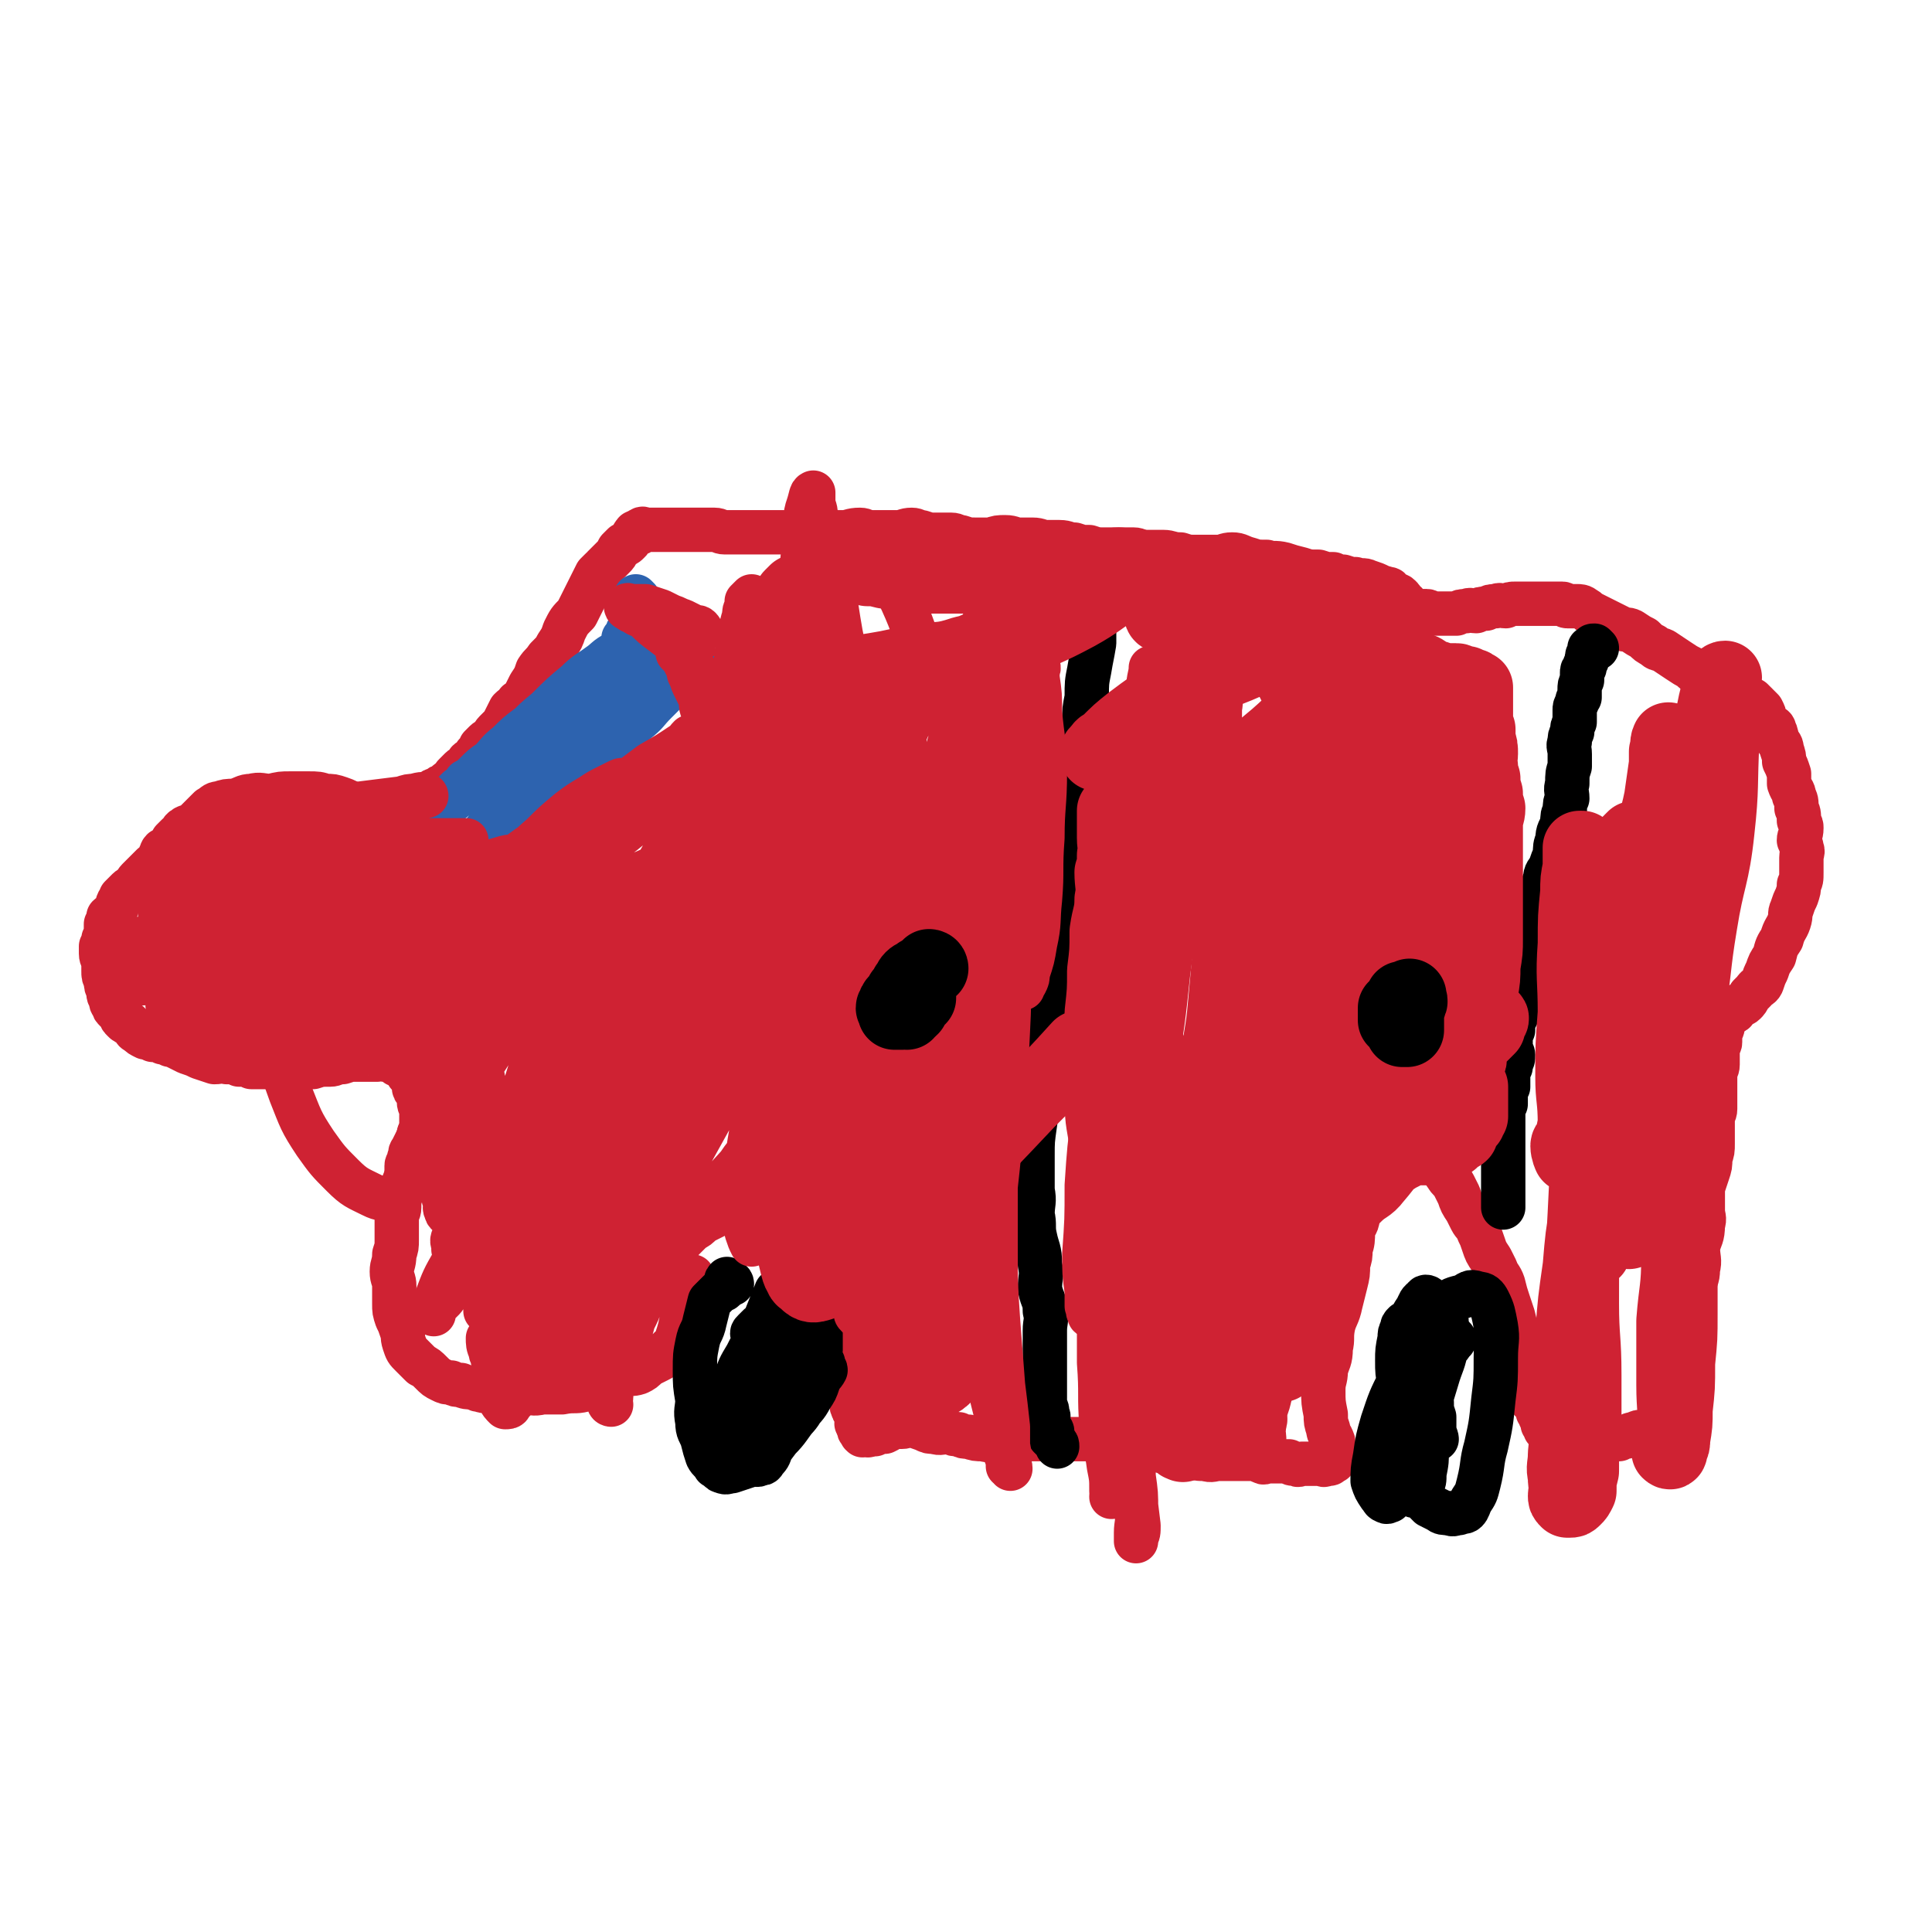<svg viewBox='0 0 784 784' version='1.1' xmlns='http://www.w3.org/2000/svg' xmlns:xlink='http://www.w3.org/1999/xlink'><g fill='none' stroke='#CF2233' stroke-width='18' stroke-linecap='round' stroke-linejoin='round'><path d='M248,570c0,0 -1,0 -1,-1 0,-1 1,-1 1,-2 0,-2 0,-3 0,-5 1,-4 2,-4 3,-8 2,-5 2,-5 3,-10 2,-4 2,-4 3,-8 2,-4 2,-4 3,-7 2,-3 2,-4 3,-7 2,-3 2,-3 4,-6 2,-3 2,-3 3,-5 2,-3 2,-3 3,-5 2,-1 2,-1 4,-3 2,-2 2,-2 4,-4 2,-1 2,-1 4,-3 2,-1 2,-1 4,-2 2,-1 2,-1 4,-2 2,-1 2,-1 4,-2 2,-1 2,0 4,0 2,-1 2,-1 4,-1 2,0 2,0 3,0 2,-1 2,0 3,0 2,0 2,0 3,0 1,0 1,-1 2,0 2,0 2,0 3,1 1,0 1,-1 2,0 1,0 1,0 2,1 1,0 1,0 2,1 1,1 1,1 2,2 1,0 1,0 2,1 1,1 1,2 2,3 0,2 0,2 1,3 1,2 1,2 2,4 2,3 2,2 3,5 2,4 2,4 3,7 0,2 -1,2 0,5 0,3 1,3 2,6 0,3 0,3 1,6 0,4 1,4 2,7 0,2 0,2 0,5 0,3 0,3 0,6 0,2 0,2 0,5 0,1 0,1 0,3 0,1 -1,1 0,2 0,1 0,0 1,1 0,1 0,1 0,2 0,1 0,1 0,2 0,1 0,1 0,2 0,1 -1,1 0,2 0,1 0,1 1,2 0,1 1,1 1,2 0,0 0,0 0,1 -1,0 0,0 0,1 0,0 -1,1 0,1 0,0 1,-1 1,-1 0,1 0,1 0,2 -1,0 0,0 0,1 0,0 -1,0 0,1 0,0 1,0 1,1 0,0 -1,0 0,0 0,1 0,0 1,0 1,0 1,1 2,0 1,0 1,0 2,0 0,0 0,0 1,-1 2,0 2,0 3,0 2,-1 2,-1 3,-2 2,0 2,0 4,0 2,0 2,-1 4,-1 2,1 2,1 5,2 2,1 2,1 4,1 3,1 3,0 6,0 2,1 2,1 4,1 2,1 2,1 4,1 3,1 3,1 6,1 3,1 3,0 6,0 3,0 3,0 6,0 2,0 2,0 5,0 2,0 2,0 5,0 2,0 2,0 4,0 2,0 2,0 4,0 2,0 2,0 5,0 2,0 2,0 4,0 2,0 2,0 4,0 1,0 1,0 3,0 2,0 2,0 4,0 2,0 2,0 4,0 2,1 2,1 5,1 2,1 2,2 5,2 2,1 2,0 5,0 2,1 2,2 5,2 2,1 2,1 5,1 3,1 3,1 6,1 2,1 2,1 5,1 3,1 3,0 6,0 2,0 2,0 5,0 1,0 1,0 3,0 2,0 2,0 3,0 1,0 1,0 2,0 2,0 2,0 3,0 1,1 0,1 1,1 1,1 1,0 2,0 1,0 1,0 2,0 1,0 1,0 2,0 0,0 0,0 1,0 0,0 0,0 1,0 1,0 1,0 2,0 0,0 0,0 1,0 1,1 1,1 3,1 1,1 1,0 2,0 1,0 1,0 2,0 1,0 1,0 3,0 1,0 1,0 3,0 1,0 1,1 2,0 1,0 1,0 1,0 1,0 1,0 1,-1 1,0 1,0 1,0 1,0 0,-1 0,-1 0,-1 0,-1 0,-1 0,-1 0,-1 0,-1 0,-1 0,-1 0,-2 0,-2 0,-2 0,-3 -1,-3 -2,-3 -2,-5 -1,-3 -1,-3 -1,-6 -1,-5 -1,-5 -1,-10 0,-4 1,-4 1,-8 1,-4 2,-4 2,-9 1,-4 0,-4 1,-9 1,-4 2,-4 3,-9 1,-4 1,-4 2,-8 1,-4 1,-4 1,-8 1,-3 1,-3 1,-6 1,-3 1,-4 1,-7 1,-4 2,-3 2,-7 1,-4 0,-4 1,-8 1,-4 2,-4 3,-7 1,-2 1,-2 1,-5 1,-2 1,-2 2,-4 0,-1 0,-1 1,-2 1,-1 1,-1 2,-1 1,-1 1,-1 1,-1 1,0 1,0 1,0 1,-1 1,0 2,0 1,0 1,0 2,0 0,0 0,-1 1,0 1,0 1,0 3,1 1,1 1,1 3,2 2,0 2,0 4,1 1,1 1,1 3,2 1,0 1,0 2,1 1,1 1,1 2,2 1,1 1,2 2,3 1,2 2,2 3,4 1,2 1,2 2,4 1,3 1,3 3,6 1,2 1,2 2,4 1,2 2,2 3,5 1,2 1,2 2,5 1,3 1,3 3,6 1,2 1,2 2,4 1,3 2,3 3,6 1,4 1,4 2,7 1,3 1,3 2,6 1,4 1,4 1,7 1,4 1,4 1,7 1,2 1,2 1,5 1,3 1,3 2,6 1,1 0,2 1,3 0,2 1,2 1,3 1,2 0,2 0,3 1,1 1,1 2,2 1,2 1,2 1,3 1,1 1,1 1,2 1,2 1,2 1,3 1,1 1,1 1,2 1,1 1,1 2,2 0,0 0,1 0,1 1,1 1,1 1,2 1,1 1,1 2,2 0,0 0,0 1,1 0,0 0,1 1,1 0,0 0,-1 1,-1 0,1 -1,1 0,1 1,1 1,0 2,0 0,0 0,0 1,0 1,0 1,0 2,0 0,1 0,1 1,1 1,0 1,-1 2,-1 1,-1 1,-1 2,-2 1,0 1,0 3,0 1,-1 1,-1 2,-1 1,-1 0,-1 1,-1 1,0 1,0 2,-1 0,0 0,0 1,0 0,0 0,1 1,0 1,0 1,0 2,0 1,-1 1,-1 3,-1 2,-1 2,-1 3,-1 2,-1 2,-1 4,-1 2,-1 2,0 4,-1 2,-1 2,-1 4,-2 1,-1 1,-1 3,-2 1,-1 1,-1 3,-1 1,-1 1,-1 1,-1 0,-1 0,-1 0,-1 0,-1 0,-1 0,-1 0,-1 0,-1 0,-1 0,-1 0,-1 0,-1 0,-2 0,-2 0,-3 0,-1 0,-1 0,-3 0,-2 0,-2 0,-3 0,-4 1,-4 1,-7 1,-4 0,-4 1,-7 1,-4 2,-4 2,-9 1,-4 0,-4 0,-8 0,-3 0,-4 1,-7 1,-4 2,-4 2,-8 1,-4 0,-4 0,-9 1,-4 2,-4 2,-9 1,-3 0,-3 0,-6 0,-3 0,-3 0,-5 0,-2 0,-2 0,-4 1,-3 1,-3 2,-6 1,-3 1,-3 1,-6 1,-3 1,-3 1,-6 0,-3 0,-3 0,-5 0,-1 0,-1 0,-3 0,-1 0,-1 0,-3 0,-1 1,-1 1,-3 0,-1 0,-1 0,-3 0,-1 0,-1 0,-3 0,-1 0,-1 0,-3 0,-2 0,-3 0,-5 0,-2 1,-2 1,-4 0,-2 0,-2 0,-4 0,-1 0,-1 0,-3 0,-1 1,-1 1,-2 0,-1 0,-1 0,-2 0,-1 0,-1 0,-2 0,-1 1,-1 1,-2 0,-1 0,-1 0,-2 0,0 0,0 0,0 0,0 0,0 0,0 0,0 0,-1 0,-1 1,-1 1,-1 2,-2 0,0 0,0 0,0 1,0 1,-1 2,-1 0,-1 1,0 1,-1 1,-1 0,-1 1,-1 0,-1 0,-1 1,-1 1,-1 1,0 2,-1 1,-1 1,-1 2,-3 1,-1 1,-1 2,-2 1,-2 2,-1 3,-3 1,-3 1,-3 2,-5 1,-3 1,-3 3,-6 1,-4 1,-4 3,-7 1,-4 2,-4 3,-7 1,-3 0,-3 1,-5 1,-3 1,-3 2,-5 1,-3 1,-3 1,-5 1,-2 1,-2 1,-5 0,-1 0,-1 0,-3 0,-1 0,-1 0,-3 0,-2 1,-2 0,-4 0,-1 0,-1 -1,-3 0,-2 1,-2 1,-5 0,-1 0,-1 -1,-3 0,-3 0,-3 -1,-5 0,-3 0,-3 -1,-5 0,-2 -1,-2 -2,-5 0,-2 0,-2 0,-4 -1,-3 -1,-3 -2,-5 0,-2 0,-2 -1,-5 0,-2 -1,-2 -2,-4 0,-1 0,-2 -1,-4 0,-1 -1,-1 -2,-2 -1,-1 -1,-1 -2,-3 0,-1 0,-1 -1,-3 -2,-2 -2,-2 -4,-4 -2,-1 -2,0 -4,-1 -2,-1 -2,-1 -4,-2 -2,-1 -2,-1 -4,-2 -2,-1 -2,-1 -4,-2 -3,-1 -3,-1 -5,-3 -2,-1 -2,-1 -4,-3 -2,-1 -2,-1 -5,-3 -3,-2 -3,-2 -6,-4 -2,-1 -2,0 -4,-2 -2,-1 -2,-1 -4,-3 -2,-1 -2,-1 -5,-3 -2,-1 -2,0 -4,-1 -2,-1 -2,-1 -4,-2 -2,-1 -2,-1 -4,-2 -2,-1 -2,-1 -4,-2 -2,-1 -1,-1 -3,-2 -1,-1 -2,-1 -3,-1 -1,0 -1,0 -2,0 -1,0 -1,0 -2,0 -1,0 -1,-1 -2,-1 -1,0 -1,0 -2,0 -2,0 -2,0 -3,0 -2,0 -2,0 -3,0 -1,0 -1,0 -2,0 -2,0 -2,0 -3,0 -2,0 -2,0 -3,0 -2,0 -2,0 -3,0 -2,0 -2,0 -4,1 -2,0 -2,-1 -4,0 -2,0 -2,0 -4,1 -2,0 -2,0 -4,1 -2,0 -2,-1 -4,0 -2,0 -2,0 -4,1 -1,0 -2,0 -3,0 -1,0 -1,0 -2,0 -2,0 -2,0 -3,0 -1,0 -1,0 -2,0 -1,0 -1,-1 -2,-1 0,0 0,0 -1,0 0,0 0,0 -1,0 0,0 0,0 -1,0 -1,0 -1,0 -2,0 0,0 0,0 0,0 0,0 1,0 1,0 0,0 -1,0 -1,0 0,0 0,0 0,0 0,0 0,0 -1,0 0,-1 0,-1 -1,-1 0,-1 0,-1 -1,-1 0,-1 0,-1 -1,-1 0,-1 0,-1 -1,-1 0,-1 0,-1 -1,-2 -1,-1 -1,0 -2,-1 -1,0 -1,-1 -2,-1 0,-1 0,-1 -1,-1 -2,-1 -2,0 -3,-1 -2,-1 -2,-1 -5,-2 -2,-1 -2,0 -5,-1 -2,0 -2,0 -5,-1 -2,0 -2,0 -4,-1 -3,0 -3,0 -6,-1 -4,0 -4,0 -7,-1 -4,-1 -4,-1 -7,-2 -4,-1 -4,0 -7,-1 -4,0 -4,0 -7,-1 -4,-1 -4,-2 -7,-2 -3,0 -3,1 -6,1 -4,0 -4,0 -8,0 -4,0 -4,0 -7,-1 -4,0 -4,-1 -7,-1 -4,0 -4,0 -7,0 -3,0 -3,-1 -5,-1 -3,0 -3,0 -7,0 -3,0 -3,0 -5,0 -3,0 -3,0 -6,-1 -3,0 -3,0 -6,-1 -3,0 -3,-1 -6,-1 -3,0 -3,0 -5,0 -3,0 -3,-1 -6,-1 -3,0 -3,0 -5,0 -3,0 -3,-1 -6,-1 -3,0 -3,0 -6,1 -3,0 -3,0 -6,0 -3,0 -3,0 -6,-1 -2,0 -2,-1 -4,-1 -3,0 -3,0 -6,0 -3,0 -3,0 -6,-1 -2,0 -2,-1 -4,-1 -3,0 -3,1 -6,1 -3,0 -3,0 -5,0 -3,0 -3,0 -6,0 -2,0 -2,-1 -4,-1 -4,0 -4,1 -7,1 -3,0 -3,0 -7,0 -3,0 -3,0 -5,0 -3,0 -3,0 -6,0 -3,0 -3,0 -5,0 -3,0 -3,0 -6,0 -3,0 -3,0 -5,0 -2,0 -2,0 -5,0 -2,0 -2,0 -4,0 -2,0 -3,0 -5,0 -2,0 -2,-1 -4,-1 -2,0 -2,0 -4,0 -2,0 -2,0 -4,0 -2,0 -2,0 -4,0 -2,0 -2,0 -4,0 -1,0 -1,0 -3,0 -1,0 -1,0 -2,0 -1,0 -1,0 -2,0 -1,0 -1,0 -2,0 -1,0 -1,0 -3,0 -1,0 -1,-1 -2,0 -1,0 0,1 0,1 -1,1 -1,-1 -2,0 -1,0 0,1 -1,1 -1,2 -1,2 -2,3 -1,1 -1,1 -2,1 -1,1 -1,1 -2,2 -1,2 -1,2 -2,3 -1,1 -1,1 -2,2 -1,1 -1,1 -2,2 0,0 0,1 -1,1 -1,1 -1,1 -2,2 -1,2 -1,2 -2,4 -1,2 -1,2 -2,4 -1,2 -1,2 -2,4 -1,2 -1,2 -2,4 -3,3 -3,3 -5,7 -1,3 -1,3 -3,6 -1,2 -1,2 -4,5 -2,3 -2,2 -4,5 -1,3 -1,3 -3,6 -1,2 -1,2 -2,4 -1,2 -1,2 -3,3 -1,2 -1,1 -3,3 -1,2 -1,2 -2,4 -1,2 -1,2 -2,3 -1,1 -1,1 -2,2 -1,1 -1,2 -2,3 -1,1 -1,0 -2,1 -1,1 -1,1 -2,2 0,1 0,1 -1,2 0,0 0,1 -1,1 0,1 0,1 -1,2 -1,1 -1,0 -2,1 0,1 0,1 -1,2 -1,1 -1,0 -2,1 -1,1 -1,1 -2,2 -1,1 -1,1 -1,2 -2,1 -2,1 -3,2 0,0 0,0 -1,1 -1,0 -1,0 -2,1 0,0 0,0 -1,1 0,0 -1,-1 -1,0 -1,0 0,0 -1,1 0,0 0,0 -1,1 0,0 -1,0 -1,0 -1,1 0,1 -1,2 -1,0 -1,-1 -2,0 0,0 0,0 -1,1 0,0 0,0 -1,1 0,0 0,0 -1,1 -1,0 -1,0 -2,1 -1,0 -1,0 -1,1 -2,0 -2,0 -3,1 -1,0 -1,0 -2,0 -1,0 -1,0 -2,0 -1,0 -1,0 -2,0 -1,0 -1,0 -2,0 -2,0 -2,0 -3,-1 -2,-1 -2,-1 -3,-2 -2,-1 -2,-1 -4,-2 -3,-1 -2,-1 -5,-2 -3,-1 -3,-1 -6,-1 -3,-1 -3,-1 -7,-1 -3,0 -3,0 -7,0 -4,0 -4,0 -8,1 -4,0 -4,-1 -8,0 -3,0 -3,1 -7,2 -3,0 -3,0 -6,1 -2,0 -2,1 -4,2 -2,2 -2,2 -3,3 -2,2 -2,2 -3,3 -2,2 -3,1 -4,2 -2,1 -1,2 -3,3 -1,1 -1,1 -2,2 0,1 1,2 0,2 -1,2 -2,1 -4,2 -1,1 0,1 -1,2 0,1 0,2 -1,3 0,1 -1,0 -2,1 -1,1 -1,1 -2,2 -1,1 -1,1 -2,2 -1,1 -1,1 -2,2 -1,1 -1,2 -2,3 -1,1 -1,0 -2,1 -2,2 -2,2 -3,3 0,1 0,1 -1,2 -1,2 0,2 -1,3 -1,2 -2,2 -3,3 0,2 0,2 -1,3 0,2 0,2 0,3 0,2 0,2 -1,3 0,2 0,2 -1,3 0,2 0,2 0,3 0,2 1,2 1,4 0,2 0,2 0,3 0,2 0,2 1,4 0,2 0,2 1,4 0,2 0,2 1,3 0,2 0,2 1,3 0,1 0,1 1,2 1,1 1,1 2,2 0,1 0,1 1,2 1,1 1,1 2,1 1,1 1,1 2,2 1,1 0,1 2,2 1,1 1,1 3,2 1,0 1,0 3,1 2,0 2,0 4,1 1,0 1,0 3,1 1,0 1,0 3,1 2,1 2,1 4,2 3,1 3,1 5,2 3,1 3,1 6,2 3,0 3,-1 5,0 3,0 3,0 5,1 3,0 3,0 5,1 3,0 3,0 5,0 3,0 3,0 5,0 2,0 2,0 4,0 3,0 3,0 5,0 3,0 3,0 6,0 3,-1 3,-1 7,-1 2,0 2,-1 5,-1 3,-1 3,-1 5,-1 3,0 3,0 6,0 2,0 2,0 3,0 2,-1 2,-1 3,0 2,0 2,0 3,0 2,1 1,1 2,2 1,0 1,0 2,1 1,1 1,1 2,2 1,1 0,1 1,1 0,1 1,1 1,2 1,1 1,1 1,1 0,1 0,1 0,2 0,1 0,1 1,2 0,1 1,1 1,2 0,1 0,1 0,2 0,2 1,2 1,3 0,2 0,2 0,3 0,2 0,2 0,3 0,2 0,2 -1,4 0,2 0,2 -1,3 -1,2 -1,2 -2,4 -1,1 0,1 -1,3 0,2 -1,2 -1,3 0,2 0,2 0,4 0,1 0,2 -1,3 0,1 0,1 -1,2 0,2 -1,2 -1,4 0,2 0,2 0,4 0,2 -1,2 -1,4 0,2 0,2 0,5 0,2 0,2 0,4 0,3 0,3 -1,6 0,4 -1,4 -1,7 0,3 1,3 1,6 0,4 0,4 0,7 0,3 0,3 1,6 1,2 1,2 2,5 1,2 0,2 1,5 1,3 1,3 3,5 2,2 2,2 4,4 2,1 2,1 4,3 2,2 2,2 4,3 2,1 2,1 4,1 2,1 2,1 4,1 2,1 3,1 5,1 2,1 2,1 3,1 2,1 2,0 3,0 2,0 2,0 4,0 2,1 2,1 5,1 3,1 3,0 6,0 3,0 3,1 7,0 4,0 4,0 8,0 5,-1 5,0 9,-1 5,-1 5,-1 9,-3 4,-1 4,-2 8,-3 2,-1 2,0 5,-1 2,-1 2,-1 4,-3 2,-1 2,-1 4,-2 2,-1 2,-1 3,-3 1,-1 1,-1 2,-2 1,-1 2,-1 2,-2 2,-6 2,-6 3,-12 2,-8 2,-8 4,-15 '/></g>
<g fill='none' stroke='#2D63AF' stroke-width='18' stroke-linecap='round' stroke-linejoin='round'><path d='M259,243c0,0 -1,-1 -1,-1 1,1 1,2 2,3 1,1 1,1 2,1 2,1 2,1 3,2 1,1 1,1 2,2 2,2 2,2 3,3 2,2 2,2 3,3 2,2 2,1 3,2 1,1 1,1 2,2 1,0 1,0 2,1 0,1 -1,1 0,2 0,1 0,1 1,1 0,1 0,1 0,2 0,1 -1,1 -1,1 -1,2 0,2 -1,3 -1,2 -1,2 -3,4 -2,3 -2,2 -4,5 -3,3 -3,3 -6,6 -4,4 -3,4 -8,8 -5,4 -5,3 -10,7 -4,2 -4,3 -8,6 -4,2 -4,2 -8,5 -2,2 -2,2 -5,3 -2,2 -2,2 -4,4 -2,2 -2,2 -4,4 -3,2 -3,2 -5,5 -2,2 -2,2 -5,4 -1,2 -1,2 -3,4 -1,1 -1,2 -2,3 -1,2 -1,2 -2,3 -1,1 -1,1 -2,2 0,1 0,1 -1,2 0,0 0,0 -1,1 0,0 -1,0 -1,0 0,-1 1,-2 2,-3 1,-2 1,-2 2,-3 3,-4 3,-4 6,-8 4,-6 4,-6 8,-12 3,-6 3,-6 7,-12 3,-6 3,-5 8,-10 3,-5 3,-5 7,-9 2,-3 2,-4 5,-7 2,-3 2,-3 5,-5 2,-2 2,-2 5,-5 2,-1 2,-1 3,-3 2,-1 2,-1 3,-2 1,-1 1,-1 2,-2 0,-1 0,-1 1,-2 0,0 0,-1 0,-1 -1,0 -2,0 -3,0 -2,0 -2,0 -3,1 -3,1 -3,1 -5,2 -4,2 -4,3 -7,5 -4,3 -5,3 -9,7 -6,5 -6,5 -12,11 -6,5 -6,5 -11,11 -5,4 -5,4 -9,9 -5,3 -5,3 -9,7 -3,2 -3,2 -5,5 -2,2 -2,2 -4,4 0,1 -1,1 -2,2 0,0 -1,0 -1,0 0,-1 1,-1 2,-2 0,-1 0,-1 1,-2 1,-1 1,-1 2,-2 2,-1 2,-1 3,-3 2,-1 2,-1 4,-3 3,-3 3,-3 6,-5 3,-3 3,-4 7,-7 4,-4 4,-4 8,-7 4,-3 5,-2 9,-5 3,-3 3,-3 7,-5 3,-3 3,-3 7,-5 2,-1 3,0 5,-1 3,-1 3,-1 5,-2 2,-1 2,-1 3,-2 2,0 3,0 4,0 0,0 -1,0 -1,0 -1,0 -1,0 -2,1 -1,2 -1,2 -3,4 -2,2 -2,2 -5,5 -4,3 -4,3 -8,6 -4,5 -4,5 -8,10 -5,6 -5,6 -10,12 -5,5 -5,5 -10,10 -3,4 -3,4 -6,9 -2,2 -2,2 -4,5 -1,1 -1,2 -2,3 0,0 -1,0 -1,0 0,0 0,0 1,0 1,0 1,0 1,-1 1,-1 1,-1 2,-2 1,-1 1,-1 2,-2 2,-2 2,-2 3,-4 2,-3 2,-3 5,-5 3,-4 3,-3 7,-7 3,-3 3,-3 7,-7 3,-3 2,-4 6,-7 3,-3 3,-3 7,-6 3,-3 3,-3 7,-5 3,-2 4,-2 8,-4 3,-1 3,-2 6,-4 2,-1 2,-1 4,-2 2,-1 2,-1 3,-2 2,-1 2,-1 4,-3 2,-1 2,-1 3,-2 1,-1 1,-1 2,-1 1,0 1,0 2,0 1,0 1,-1 1,-1 0,0 -1,0 -1,0 -1,0 -1,1 -2,1 -2,2 -2,3 -4,5 -5,4 -5,4 -10,8 -8,7 -8,7 -15,14 -8,6 -8,6 -15,12 -6,5 -6,5 -11,10 -3,3 -3,4 -6,6 -1,1 -1,1 -2,2 0,0 -1,0 -1,0 0,-1 1,0 2,-1 1,-1 0,-1 1,-3 2,-2 2,-1 3,-3 2,-2 1,-3 3,-5 2,-2 2,-2 4,-4 2,-3 2,-4 3,-7 2,-3 2,-3 3,-7 2,-3 2,-3 3,-5 2,-3 2,-3 3,-6 1,-3 1,-3 2,-6 1,-1 1,-1 2,-3 1,-2 1,-2 2,-4 1,-2 1,-2 2,-4 2,-1 2,-1 3,-3 1,-1 1,-1 2,-2 1,-1 1,-1 2,-2 1,-1 1,-1 2,-2 0,-1 1,-1 1,-2 1,-1 1,-1 2,-2 0,-1 0,-1 0,-3 1,-1 1,-1 2,-2 0,0 -1,-1 0,-1 0,-1 0,-1 1,-2 0,0 0,-1 1,-1 0,0 1,0 1,0 1,-1 1,0 2,-1 0,0 0,-1 0,-1 0,0 0,-1 0,-1 0,0 0,1 0,2 -1,1 -1,1 -2,3 -1,4 -1,4 -3,8 '/></g>
<g fill='none' stroke='#000000' stroke-width='18' stroke-linecap='round' stroke-linejoin='round'><path d='M325,238c0,0 0,0 -1,-1 0,0 -1,0 -1,0 -1,0 0,-1 0,-1 0,0 0,-1 0,-1 -1,0 -1,1 -1,1 -1,0 -1,0 -1,0 0,0 0,0 0,1 0,0 0,0 0,1 0,2 -1,2 -1,3 -1,3 0,3 -1,7 -1,3 -1,3 -2,6 -1,3 -1,3 -1,7 -1,5 -1,5 -1,10 0,5 0,5 0,10 '/><path d='M449,245c0,0 -1,-1 -1,-1 '/><path d='M447,245c0,0 -1,-1 -1,-1 0,1 0,1 0,2 -1,2 -1,2 -1,3 -1,2 -1,2 -1,5 0,4 0,4 0,7 -1,6 -1,5 -2,11 -1,5 -1,5 -1,11 -1,5 -1,5 -1,10 -1,6 -1,6 -1,12 -1,8 -1,8 -2,15 -1,7 0,7 -1,14 -1,8 -1,8 -3,15 -1,8 -2,8 -3,15 -1,8 0,8 -1,16 -1,8 -1,8 -2,16 -1,8 -1,8 -2,15 -1,8 0,8 -1,15 -1,7 -1,7 -2,15 -1,8 -1,8 -2,15 -1,7 -1,7 -1,13 0,7 0,7 0,14 1,5 0,5 0,10 1,4 0,5 1,9 1,5 2,5 2,11 1,5 0,5 0,10 1,5 2,4 2,9 1,4 0,4 0,8 0,3 0,3 0,6 0,3 0,3 0,6 0,3 0,3 0,6 0,4 0,4 0,7 0,2 0,2 0,5 1,2 1,2 1,4 1,1 0,1 0,3 0,1 0,1 0,2 1,1 2,1 2,2 0,0 0,0 -1,1 0,0 0,0 0,1 1,1 1,1 2,2 1,1 1,1 1,2 '/><path d='M648,263c0,0 -1,-1 -1,-1 -1,0 -1,0 -1,1 0,0 0,0 0,0 0,0 -1,0 -1,0 0,0 1,0 1,0 0,0 -1,0 -1,1 0,1 0,1 0,1 -1,1 -1,1 -1,2 0,1 0,1 0,1 -1,2 -1,2 -1,3 -1,1 -1,1 -1,2 0,2 0,2 0,3 -1,2 -1,2 -1,4 0,2 0,2 0,3 -1,1 -1,1 -1,2 -1,2 -1,2 -1,3 0,1 0,1 0,2 0,2 0,2 0,3 -1,2 -1,2 -1,4 -1,2 -1,2 -1,4 -1,2 0,2 0,5 0,2 0,2 0,5 -1,3 -1,3 -1,7 -1,3 0,3 0,6 -1,2 -1,2 -1,5 -1,2 -1,2 -1,5 -1,3 -2,3 -2,7 -1,2 -1,3 -1,6 -1,2 -1,2 -2,5 -1,2 -2,2 -2,5 -1,2 -1,2 -1,5 -1,2 -2,2 -2,5 -1,2 0,2 0,5 -1,3 -1,3 -2,7 -1,2 -1,2 -1,4 -1,2 0,3 0,5 -1,2 -2,2 -2,4 -1,2 -1,2 -1,4 -1,2 -1,2 -1,5 -1,2 -1,2 -1,5 -1,2 0,2 0,5 -1,2 -1,2 -2,4 0,2 0,2 0,3 -1,2 -1,2 -1,4 0,2 0,2 0,3 0,2 1,2 1,3 0,2 0,2 -1,3 0,1 0,1 0,2 -1,1 -1,1 -1,2 0,2 0,2 0,3 0,2 0,2 0,3 -1,1 -1,1 -1,2 0,1 0,1 0,2 0,2 0,2 0,3 -1,1 -1,1 -1,2 0,2 0,2 0,3 0,1 0,1 0,2 0,1 0,1 0,2 0,1 0,1 0,2 0,1 0,1 0,2 0,2 0,2 0,3 0,1 0,1 0,2 0,1 0,1 0,2 0,1 0,1 0,2 0,1 0,1 0,2 0,1 0,1 0,2 0,1 0,1 0,2 0,1 0,1 0,2 0,1 0,1 0,2 0,0 0,0 0,1 0,0 0,0 0,1 0,1 0,1 0,1 0,1 0,1 0,2 0,0 0,0 0,1 0,0 0,0 0,1 0,0 0,0 0,1 0,1 0,1 0,2 '/><path d='M555,377c0,0 -1,-1 -1,-1 0,0 1,1 2,1 1,0 1,0 2,0 1,0 1,-1 2,0 2,0 2,0 4,1 1,0 1,0 3,0 1,0 1,0 3,0 2,0 2,-1 4,0 1,0 1,0 3,1 1,0 1,0 2,0 1,0 1,0 2,0 0,0 1,0 1,0 -1,0 -2,-1 -3,0 -1,0 -1,0 -2,1 -1,0 -2,0 -3,0 -1,0 -1,0 -2,0 -1,0 -1,-1 -2,0 0,0 0,0 -1,1 -1,0 -1,0 -1,0 0,0 1,0 1,0 '/><path d='M369,371c0,0 -1,-1 -1,-1 0,0 1,1 1,1 0,0 0,-1 0,-1 -1,0 -1,0 -1,0 -1,0 -1,0 -1,0 0,0 1,0 1,0 -1,0 -1,0 -1,0 -1,0 -1,0 -1,0 0,0 1,0 2,0 0,0 0,0 1,0 0,0 0,0 1,0 0,0 0,0 1,0 0,0 0,0 1,0 0,0 1,-1 1,0 0,0 0,0 0,1 -1,0 -1,0 -2,1 -1,0 -1,-1 -1,0 -1,0 -1,0 -1,1 -1,0 -1,0 -1,0 -1,0 -1,0 -1,0 0,0 0,0 0,0 -1,0 -1,0 0,0 0,0 0,0 1,0 0,0 1,0 1,0 0,-1 0,-1 1,-1 0,-1 0,-1 1,-1 0,0 0,0 1,0 0,0 0,0 1,0 0,0 0,0 1,0 0,0 0,0 1,0 0,0 0,0 0,0 0,0 -1,0 -1,0 -1,0 -1,0 -1,0 -1,0 -1,-1 -1,0 0,0 0,0 0,1 0,0 -1,0 -1,0 -1,0 -1,0 -1,0 0,0 -1,0 0,0 0,0 0,0 1,0 '/><path d='M297,521c0,0 -1,-1 -1,-1 0,0 1,1 1,1 0,-1 -1,-1 -1,-1 -1,-1 -1,-1 -1,-1 -1,1 0,2 -1,4 -1,1 -1,0 -2,1 -2,2 -2,2 -4,4 -1,4 -1,4 -2,8 -1,5 -2,4 -3,9 -1,5 -1,5 -1,11 0,6 0,6 1,12 0,4 -1,4 0,9 0,4 1,4 2,7 1,4 1,4 2,7 1,2 2,2 3,4 2,1 2,2 3,2 2,1 2,0 4,0 3,-1 3,-1 6,-2 3,-1 3,-1 7,-3 3,-4 3,-4 6,-8 4,-4 4,-5 8,-10 2,-3 3,-3 5,-7 2,-3 2,-3 3,-6 1,-3 2,-3 3,-5 0,-1 -1,-1 -1,-3 -1,-2 -1,-2 -2,-4 -1,-3 -1,-3 -3,-5 -1,-2 -1,-2 -3,-4 -1,-1 -1,-1 -3,-2 -1,-1 -1,-1 -2,-2 -1,-1 -1,-1 -2,-2 -1,0 -1,0 -2,0 -1,1 -1,1 -2,1 -1,1 -1,1 -2,2 -2,3 -3,2 -5,5 -3,4 -3,4 -5,8 -3,5 -3,5 -5,11 -1,4 -1,4 -1,9 0,4 0,4 1,8 0,3 0,3 2,6 2,1 2,1 4,2 2,1 2,1 4,1 1,1 2,1 3,0 2,-1 1,-1 3,-3 3,-3 3,-2 6,-5 3,-4 4,-4 6,-8 3,-5 2,-5 4,-11 2,-6 2,-6 3,-12 0,-6 0,-6 0,-12 -1,-6 0,-6 -2,-11 -1,-3 -1,-3 -3,-6 -1,-2 -1,-2 -3,-3 -1,-1 -1,-1 -3,0 -1,0 -1,-1 -2,0 -1,1 -1,1 -2,3 -1,3 -1,3 -3,5 -2,5 -2,5 -4,10 -2,5 -1,5 -3,11 -1,5 -1,5 -2,11 -1,4 -1,4 -1,9 0,4 -1,4 0,8 0,4 0,4 1,7 0,2 0,2 1,3 1,1 1,2 2,2 0,0 0,-1 1,-1 0,-1 1,-1 1,-1 1,-1 1,-2 2,-3 2,-1 2,-1 3,-3 2,-2 1,-2 2,-5 1,-4 1,-4 2,-7 1,-4 1,-4 2,-8 0,-4 0,-4 1,-8 0,-3 0,-3 0,-6 0,-1 0,-2 0,-3 -1,-1 0,-2 -1,-2 0,0 -1,0 -1,0 -2,1 -1,1 -3,2 -2,2 -2,1 -4,3 -2,2 -1,2 -3,5 -1,3 -1,3 -3,7 -1,4 -2,4 -3,9 -1,5 0,5 -1,11 -1,4 -2,4 -1,9 0,3 0,3 2,7 0,1 0,1 1,2 1,1 1,2 2,1 1,0 2,0 2,-1 2,-2 2,-2 3,-5 2,-5 2,-5 3,-11 2,-5 3,-5 4,-11 0,-6 0,-6 0,-12 0,-3 0,-3 -1,-7 -1,-3 0,-3 -2,-6 -1,-1 -1,-1 -3,-2 -1,-1 -1,0 -3,-1 -1,0 -2,0 -3,0 -1,1 -1,1 -2,2 -1,1 -1,1 0,2 0,2 0,2 1,3 2,2 2,2 4,4 3,5 3,6 6,11 2,4 2,4 5,7 '/><path d='M590,544c0,0 -1,-1 -1,-1 0,0 1,0 1,0 0,1 -1,0 -1,0 -1,1 0,1 0,2 -1,2 -2,2 -3,4 -2,2 -2,2 -3,4 -2,5 -2,5 -3,10 -2,6 -1,6 -3,12 -1,6 -2,6 -3,12 -1,4 -1,4 -1,8 0,4 0,4 1,7 1,3 1,3 3,5 1,2 1,2 3,4 2,1 2,1 4,2 1,1 2,1 4,1 2,1 2,0 4,0 1,-1 2,0 3,-1 1,-1 1,-2 2,-4 2,-3 2,-3 3,-7 2,-8 1,-8 3,-15 2,-9 2,-9 3,-19 1,-8 1,-8 1,-17 0,-7 1,-7 0,-13 -1,-5 -1,-6 -3,-10 -1,-2 -2,-3 -4,-3 -3,-1 -3,-1 -6,1 -4,1 -5,1 -8,4 -6,5 -6,5 -10,12 -5,8 -5,9 -8,18 -4,8 -4,8 -7,17 -2,7 -2,7 -3,14 -1,5 -1,6 -1,10 1,3 1,3 3,6 1,1 1,2 2,2 1,1 1,0 2,0 1,-1 1,-1 1,-1 1,-1 1,-1 1,-1 1,-1 1,-1 2,-3 1,-3 1,-3 3,-6 3,-9 2,-9 5,-18 4,-10 4,-10 7,-20 2,-7 3,-7 4,-14 1,-5 1,-5 0,-9 0,-2 0,-2 -1,-4 -1,-2 -2,-1 -3,-3 -2,-1 -1,-2 -3,-3 -1,-1 -2,-1 -2,0 -2,1 -2,2 -3,4 -2,3 -2,3 -3,7 -2,6 -2,6 -2,13 -1,8 -1,8 -1,16 -1,7 -2,7 -2,14 -1,6 0,6 0,12 0,3 0,3 0,6 1,2 1,2 3,4 1,1 1,1 2,2 1,1 1,2 2,2 0,0 0,-1 1,-1 1,-2 1,-1 2,-3 1,-2 1,-2 1,-5 1,-5 1,-5 1,-11 1,-7 1,-7 0,-13 0,-7 0,-7 -1,-14 -1,-6 -2,-6 -3,-12 -1,-3 0,-3 -1,-7 -1,-2 -1,-2 -2,-3 -1,-1 -2,-1 -2,-1 -1,1 -1,1 -1,2 -1,2 -1,2 -1,4 -1,5 -1,5 -1,9 0,5 0,5 1,9 1,5 1,5 3,9 1,4 1,4 4,7 1,2 1,1 3,3 1,1 1,2 2,2 1,1 1,0 2,0 0,1 1,2 1,2 0,-1 -1,-2 -1,-5 0,-2 0,-2 0,-4 -1,-3 -1,-3 -1,-6 -1,-4 -1,-4 -2,-7 -1,-3 -2,-3 -3,-5 -1,-2 -1,-2 -2,-3 -1,-1 -1,0 -2,-1 -1,0 -1,0 -1,0 0,1 0,1 0,2 0,2 0,2 0,4 0,3 0,3 0,6 1,3 0,3 1,6 1,2 1,2 2,5 1,2 1,2 2,3 0,1 0,0 0,0 '/></g>
<g fill='none' stroke='#CF2233' stroke-width='18' stroke-linecap='round' stroke-linejoin='round'><path d='M110,353c0,0 0,-1 -1,-1 -1,0 -1,0 -2,1 -1,0 -1,1 -2,1 -2,1 -2,1 -4,2 -2,1 -3,1 -4,2 -3,2 -3,2 -5,4 -3,2 -3,2 -5,4 -2,2 -2,2 -4,5 -2,3 -3,3 -5,6 -3,4 -3,4 -5,9 -2,3 -2,3 -3,7 -2,3 -2,3 -3,7 0,4 1,4 1,7 0,2 0,2 1,4 1,2 1,2 3,3 1,1 1,1 2,2 3,0 3,0 5,0 3,-1 3,-1 7,-1 3,-1 4,0 7,-2 3,-1 3,-2 7,-4 3,-2 3,-2 7,-4 3,-3 3,-3 7,-7 3,-3 2,-3 5,-6 2,-3 3,-3 5,-5 3,-3 2,-3 5,-5 2,-1 2,-1 4,-2 2,-1 2,-1 3,-2 1,-1 2,0 2,-1 1,-1 1,-1 2,-1 '/><path d='M95,377c0,0 0,-1 -1,-1 0,0 1,1 1,1 0,0 0,-1 -1,-1 -1,-1 -1,-1 -2,0 -1,0 -1,0 -2,1 -1,0 -1,0 -2,0 -2,1 -2,1 -3,2 -2,0 -2,0 -3,1 -1,2 -1,2 -2,3 -2,1 -2,1 -3,2 -2,1 -2,1 -3,2 -1,1 -1,1 -2,3 -1,0 -2,0 -2,1 0,1 0,1 0,2 0,1 -1,2 0,2 0,0 1,0 2,0 1,-1 1,-1 3,-1 4,-1 4,-1 7,-2 7,-2 7,-2 13,-4 7,-4 7,-3 14,-8 7,-4 7,-4 14,-9 5,-4 5,-4 11,-8 5,-3 5,-4 10,-6 4,-2 4,-2 9,-4 3,-1 3,0 6,-1 2,0 2,0 3,0 2,0 4,-1 4,0 0,0 -2,0 -3,1 -2,0 -2,0 -4,0 -4,0 -4,-1 -8,0 -8,0 -8,0 -16,1 -9,1 -9,1 -19,2 -9,1 -9,1 -19,2 -6,1 -7,1 -13,3 -5,2 -5,2 -10,4 -3,2 -3,2 -6,3 -2,1 -2,1 -3,3 0,0 0,1 0,1 0,0 1,-1 2,-1 1,-1 1,-1 3,-1 5,-1 5,-1 9,-2 11,-2 11,-3 21,-5 12,-3 12,-3 24,-6 10,-3 10,-3 21,-6 7,-3 7,-3 15,-5 7,-1 7,-1 13,-3 5,-1 5,0 10,-1 2,0 2,0 4,-1 1,0 3,0 2,0 -2,0 -3,0 -7,0 -6,0 -6,0 -12,0 -12,0 -12,-1 -23,0 -13,1 -13,2 -25,3 -12,1 -12,1 -23,2 -7,1 -7,2 -15,4 -5,1 -5,0 -10,1 -2,0 -2,0 -4,0 -1,0 -2,0 -1,0 0,-1 1,-1 2,-1 1,-1 1,-1 3,-2 5,-1 5,-1 9,-3 10,-2 10,-2 20,-4 12,-3 12,-3 24,-5 10,-3 10,-2 20,-5 6,-2 6,-2 13,-5 4,-1 4,-1 9,-3 2,0 4,0 4,0 0,-1 -2,-1 -5,0 -2,0 -2,0 -5,1 -8,1 -8,1 -16,2 -10,2 -10,2 -20,4 -10,2 -10,2 -20,5 -8,2 -8,3 -15,6 -6,2 -6,2 -12,5 -3,1 -3,1 -6,3 -1,0 -2,1 -2,1 1,1 3,0 5,0 3,0 2,-1 5,-1 5,0 5,-1 10,0 8,0 8,1 16,2 8,1 8,1 17,2 7,1 7,1 15,3 6,2 6,2 12,5 5,2 5,2 10,4 2,2 2,2 5,3 3,2 3,3 6,4 3,2 3,2 7,3 3,1 3,0 7,1 3,1 3,2 7,3 4,2 4,2 8,3 3,2 3,1 7,3 2,0 2,0 4,1 2,1 4,2 4,2 -1,0 -2,0 -5,0 -4,0 -4,0 -9,1 -8,0 -8,0 -16,1 -9,0 -9,1 -19,2 -9,0 -9,0 -19,1 -8,0 -8,1 -16,2 -7,0 -7,0 -15,1 -6,0 -6,0 -13,1 -5,0 -5,-1 -11,0 -4,0 -4,0 -9,1 -2,0 -2,0 -5,0 -2,0 -2,0 -3,0 -1,0 -1,0 -2,0 0,0 -1,0 -1,0 2,-1 3,-2 5,-2 5,-1 6,0 11,-1 9,-1 9,-1 17,-2 11,-1 11,0 21,-1 10,-1 10,-1 20,-2 9,-1 9,0 18,-1 7,0 7,0 13,-1 5,0 5,-1 10,-1 3,0 3,0 6,1 2,1 2,1 3,2 1,0 1,-1 1,0 0,0 -1,0 -2,1 -3,1 -3,1 -7,1 -9,2 -9,2 -18,4 -16,3 -15,3 -31,6 -12,3 -12,3 -25,6 -9,2 -9,3 -18,4 -6,1 -6,0 -11,1 -3,0 -3,0 -5,0 -1,0 -3,0 -3,0 1,-1 2,-1 3,-1 3,-1 3,-1 6,-2 7,-2 7,-1 13,-3 10,-1 10,-2 19,-3 11,-1 12,0 23,-2 11,-1 11,-2 23,-4 10,-3 10,-3 21,-5 9,-2 9,-2 18,-4 6,-1 6,-1 13,-2 4,-1 4,0 8,-1 2,0 2,-1 4,-2 0,0 0,0 0,0 -1,-1 -1,-1 -2,-1 -3,-1 -3,0 -7,0 -9,0 -9,-1 -19,-1 -15,0 -15,0 -31,1 -14,0 -14,0 -29,1 -11,0 -11,0 -22,2 -6,2 -6,2 -12,5 -3,1 -3,2 -5,4 -1,0 -2,1 -2,1 3,0 4,0 8,0 7,0 7,0 14,0 10,0 10,0 20,-1 11,-1 11,0 21,-2 11,-2 11,-3 22,-6 8,-3 7,-4 15,-6 6,-1 6,0 11,-1 4,0 4,0 7,-1 1,0 2,-1 3,-1 0,0 -1,0 -1,0 -1,-1 -1,-1 -2,-1 -3,-1 -3,-1 -6,-2 -8,-2 -8,-1 -17,-3 -10,-2 -10,-2 -21,-4 -12,-2 -12,-2 -25,-3 -10,-1 -10,0 -20,1 -7,0 -7,0 -14,2 -4,2 -4,2 -7,5 -1,1 -2,3 -2,4 1,0 2,-1 4,-1 5,0 5,0 10,1 12,0 12,1 25,1 14,0 14,0 29,-2 12,-1 12,-1 25,-3 11,-2 12,-1 23,-4 10,-3 10,-3 20,-7 8,-3 8,-3 16,-7 7,-3 7,-3 14,-7 6,-4 6,-4 12,-9 7,-4 7,-5 13,-10 5,-5 5,-5 10,-10 4,-5 3,-5 6,-10 2,-3 1,-3 3,-6 0,-2 0,-2 1,-5 0,-1 0,-2 -1,-3 0,0 -1,0 -1,0 -1,0 -1,0 -2,0 -3,2 -3,2 -6,4 -9,6 -9,6 -18,12 -12,8 -12,9 -25,17 -12,10 -12,10 -24,19 -11,8 -12,7 -22,16 -9,9 -8,9 -16,19 -6,6 -6,7 -12,14 -2,3 -2,4 -5,7 -1,2 -1,2 -2,3 0,0 -1,-1 -1,-1 0,0 1,-1 1,-1 2,-1 2,-1 3,-2 3,-2 3,-2 5,-4 4,-5 4,-5 8,-10 7,-10 7,-10 14,-19 8,-10 8,-10 16,-20 8,-9 7,-9 15,-17 6,-7 6,-7 13,-13 4,-4 4,-5 9,-9 3,-3 3,-2 7,-5 2,-1 2,-1 4,-3 2,-1 3,-1 4,-2 0,0 -2,-1 -2,0 -2,0 -1,1 -2,2 -5,4 -6,4 -11,8 -12,11 -11,11 -23,22 -13,12 -14,11 -28,23 -10,9 -10,9 -21,18 -7,5 -7,5 -13,10 -3,3 -3,3 -6,5 -1,1 -2,2 -2,2 0,0 1,0 2,0 2,-1 2,-1 3,-2 3,-2 2,-2 4,-4 7,-5 7,-4 14,-9 7,-6 6,-7 13,-14 7,-6 7,-6 15,-13 5,-5 5,-6 11,-11 5,-5 5,-5 10,-10 5,-5 4,-5 9,-9 5,-4 5,-3 9,-7 4,-3 4,-3 8,-5 2,-2 2,-2 5,-4 2,-1 2,-1 4,-2 0,0 0,-1 0,-1 -1,0 -1,0 -1,0 -2,2 -1,2 -3,3 -6,4 -6,4 -13,8 -12,9 -12,9 -24,18 -13,9 -13,9 -26,18 -10,9 -10,9 -21,17 -7,5 -7,5 -13,11 -4,3 -3,3 -7,6 -1,2 -2,2 -3,3 0,0 0,0 1,0 1,-1 1,0 2,-1 2,-1 2,-1 3,-3 3,-2 3,-2 6,-5 6,-5 7,-5 13,-10 6,-6 6,-6 12,-13 7,-6 6,-6 13,-12 5,-5 5,-5 11,-10 4,-3 4,-3 9,-6 3,-2 3,-2 7,-4 2,-1 2,-1 4,-2 0,0 2,-1 1,0 -1,1 -2,2 -5,4 -6,4 -7,4 -13,9 -10,7 -10,7 -20,14 -11,8 -11,8 -21,15 -9,7 -9,7 -18,13 -6,4 -7,3 -12,8 -3,2 -3,2 -5,5 -1,0 -2,0 -3,1 0,0 -1,0 -1,0 1,-1 1,-1 2,-1 2,-1 2,-1 2,-2 3,-2 2,-2 5,-4 4,-4 5,-3 10,-6 6,-4 5,-4 11,-8 6,-4 6,-4 12,-8 5,-3 5,-3 10,-5 4,-2 4,-2 7,-4 2,-1 2,-1 3,-2 0,0 0,-1 0,-1 0,0 0,1 0,1 -1,0 -1,0 -3,1 -3,1 -4,0 -8,1 -10,3 -10,3 -21,5 -10,2 -10,2 -21,3 -8,1 -8,1 -17,2 -5,0 -5,0 -10,1 -2,0 -2,0 -4,0 -2,0 -3,0 -3,0 0,0 1,0 2,0 2,0 2,-1 3,-1 3,-1 3,-1 5,-1 7,0 7,0 13,1 8,0 8,0 15,0 8,0 8,0 15,0 7,0 7,0 13,0 5,0 5,0 9,0 4,0 4,-1 7,0 2,0 2,0 4,1 2,0 2,0 4,1 0,0 0,1 0,1 -1,1 -1,0 -3,1 -2,0 -2,0 -4,0 -5,0 -5,0 -10,0 -7,0 -7,0 -13,0 -8,1 -8,2 -16,3 -6,2 -6,1 -11,3 -4,1 -4,2 -8,3 -1,1 -1,1 -3,2 0,0 -1,0 -1,0 1,0 1,0 2,0 3,0 3,0 6,0 7,2 7,2 15,3 9,2 9,2 18,3 11,0 11,0 21,0 11,0 11,-1 22,-2 11,-1 11,-1 22,-3 10,-1 10,-1 20,-4 8,-1 8,-2 16,-4 6,-1 6,-1 12,-3 4,-1 4,0 8,-1 2,0 2,0 4,-1 0,0 0,0 0,0 0,-1 -1,0 -1,0 -2,0 -2,0 -3,0 -4,0 -4,1 -8,0 -4,-1 -4,-1 -9,-3 -3,-1 -3,-1 -7,-3 -3,-1 -3,-2 -7,-3 -2,0 -3,-1 -5,0 -4,0 -4,1 -7,3 -9,4 -9,4 -17,10 -10,9 -10,10 -20,20 -9,10 -10,10 -19,21 -8,10 -8,10 -14,21 -6,9 -5,10 -9,19 -4,9 -4,9 -7,17 -2,5 -2,5 -3,11 0,3 0,3 0,7 0,2 0,2 0,4 0,2 0,1 1,3 0,2 -1,2 0,3 0,1 0,1 1,2 0,0 0,0 0,0 0,-2 0,-2 0,-4 0,-2 0,-1 1,-3 0,-4 1,-4 1,-8 0,-5 -1,-5 -1,-9 0,-6 0,-6 -1,-11 -1,-6 -1,-6 -2,-12 -1,-5 0,-5 -2,-10 -1,-4 -1,-4 -3,-8 -1,-3 -1,-3 -2,-5 -2,-3 -2,-3 -3,-5 -2,-1 -2,-2 -4,-3 -1,-1 -1,-1 -2,-2 -3,-1 -3,-1 -5,-1 -3,0 -3,0 -6,1 -4,0 -4,1 -7,2 -5,1 -5,0 -10,1 -6,2 -6,3 -13,4 -6,2 -6,2 -13,3 -5,2 -5,2 -10,3 -4,1 -4,1 -7,2 -2,1 -2,1 -4,1 -1,0 -2,0 -2,0 0,-1 2,-1 3,-1 1,-1 1,-1 2,-2 4,-1 5,-1 9,-3 7,-2 7,-2 13,-4 9,-2 9,-2 17,-3 9,-1 9,0 17,-1 8,-1 8,-1 15,-1 9,-1 9,-1 18,-1 8,-1 8,0 16,-1 7,-1 7,-1 13,-3 4,-1 4,0 8,-2 2,-1 2,-1 3,-2 0,-1 0,-1 0,-2 0,-1 -1,0 -2,0 -3,-1 -3,-1 -5,-2 -9,-3 -9,-3 -18,-6 -13,-4 -13,-4 -26,-7 -13,-3 -13,-3 -26,-5 -10,-1 -10,0 -21,-1 -7,-1 -7,-1 -15,-2 -5,-1 -5,-1 -10,0 -4,0 -4,0 -7,1 -2,0 -2,1 -4,2 -1,0 -1,0 -2,0 -1,1 -1,1 -2,2 0,0 0,0 -1,1 0,2 -1,2 -1,4 0,3 1,3 1,5 0,4 0,4 0,8 0,5 0,5 1,9 1,4 1,4 3,8 0,3 0,3 1,6 1,1 1,2 2,3 1,0 2,-1 3,-1 0,0 1,0 1,-1 0,-1 0,-1 0,-2 0,-1 0,-1 0,-2 0,-1 0,-1 -1,-3 0,-2 0,-2 -1,-4 -2,-4 -3,-4 -5,-8 -2,-4 -2,-4 -5,-8 -3,-3 -3,-3 -6,-6 -2,-3 -2,-3 -5,-5 -2,-2 -2,-2 -5,-4 -3,-1 -2,-2 -5,-3 -3,-1 -3,-1 -6,-1 -2,0 -2,0 -4,0 -1,1 -1,1 -2,2 0,1 0,1 -1,2 0,0 0,0 0,1 0,1 0,1 0,2 0,2 1,2 2,3 0,2 0,2 2,3 1,2 1,2 3,3 1,1 1,1 3,2 2,0 3,0 5,-1 4,-2 4,-1 8,-4 8,-5 8,-5 14,-12 8,-7 8,-7 15,-15 5,-7 5,-7 10,-15 4,-5 4,-5 7,-10 1,-2 2,-1 3,-3 0,-1 0,-2 0,-2 0,0 0,1 0,2 -1,4 -1,3 -2,7 -3,8 -3,8 -4,16 -3,15 -4,15 -4,30 0,15 1,15 3,29 2,12 2,12 6,23 4,10 4,11 10,20 5,7 5,7 11,13 5,5 6,5 12,8 4,2 4,1 8,2 1,0 2,0 3,-1 1,-1 1,-2 1,-4 2,-5 2,-5 4,-10 2,-9 2,-9 5,-17 2,-6 2,-7 5,-13 2,-5 2,-5 5,-10 1,-3 1,-3 3,-5 0,-1 0,-2 1,-2 1,0 1,1 1,1 1,1 1,1 2,3 1,4 0,4 1,9 2,7 2,7 3,14 2,9 2,9 2,18 1,9 1,9 2,18 0,6 1,6 1,13 0,4 0,4 -1,8 0,3 -1,3 -3,4 0,1 -1,2 -2,2 -1,-1 0,-1 -1,-2 -1,-1 -1,-1 -2,-3 -1,-2 -1,-2 -3,-5 -1,-5 -1,-5 -2,-10 -2,-8 -2,-8 -3,-17 -2,-12 -3,-12 -4,-24 0,-12 -1,-12 0,-24 0,-11 1,-11 2,-21 1,-6 1,-7 2,-13 1,-1 2,-4 2,-3 2,3 1,6 3,12 3,10 4,10 7,20 3,12 3,12 5,24 2,15 2,15 3,30 0,12 0,12 0,24 0,9 0,9 -1,17 0,5 -1,5 -2,9 0,1 0,1 -1,2 0,1 0,1 0,1 0,-1 0,-1 0,-3 0,-2 0,-2 -1,-3 0,-3 -1,-3 -1,-5 0,-6 0,-6 1,-11 3,-16 3,-16 6,-31 5,-19 5,-19 11,-38 5,-16 5,-16 11,-32 4,-10 3,-10 9,-19 2,-4 2,-4 6,-6 1,-1 2,-1 3,0 2,0 2,0 2,2 2,4 2,4 2,8 0,9 0,9 -1,18 -1,16 0,16 -2,32 -3,17 -3,17 -7,33 -4,13 -5,13 -9,26 -3,9 -3,9 -6,17 -1,4 0,5 -3,8 -1,2 -1,3 -3,3 0,1 -1,0 -1,0 0,-1 0,-1 0,-1 0,-1 0,-1 0,-2 1,-2 2,-2 2,-3 2,-6 1,-6 3,-12 4,-14 4,-14 9,-29 6,-19 6,-19 12,-38 7,-20 7,-20 14,-41 6,-14 5,-14 11,-28 3,-7 4,-6 7,-13 1,-1 1,-2 1,-2 -1,2 -1,3 -2,6 -4,10 -4,10 -8,20 -8,19 -8,19 -16,37 -9,20 -9,20 -17,41 -7,17 -8,17 -13,34 -4,13 -3,13 -6,27 -2,8 -3,7 -5,15 -1,5 0,7 0,10 0,1 0,-1 0,-2 0,-1 0,-1 1,-2 1,-3 1,-3 2,-7 3,-7 4,-7 6,-14 6,-15 6,-14 11,-29 5,-14 5,-15 9,-29 3,-13 3,-13 6,-26 2,-8 2,-8 5,-17 1,-4 2,-4 3,-9 1,-1 1,-2 2,-3 0,0 0,1 0,1 -1,3 -1,3 -1,6 -1,10 0,11 -2,20 -2,19 -2,19 -6,37 -5,20 -6,20 -12,39 -5,14 -5,14 -10,28 -4,9 -4,9 -8,17 -2,4 -2,5 -5,8 0,1 -1,1 -2,1 -1,-1 -2,-2 -2,-3 0,-4 1,-5 1,-9 3,-11 3,-11 5,-23 4,-18 3,-19 7,-37 5,-19 6,-18 12,-37 6,-17 5,-17 11,-34 7,-15 7,-14 14,-29 7,-13 6,-13 14,-26 6,-11 6,-11 13,-21 2,-5 3,-4 6,-8 1,-2 1,-3 2,-4 0,0 1,0 1,1 -6,8 -6,8 -12,16 -12,17 -12,17 -23,33 -14,22 -14,22 -28,43 -12,17 -12,17 -24,35 -7,10 -6,10 -12,22 -4,6 -4,6 -6,12 -1,2 0,2 0,4 0,1 0,1 0,1 0,0 0,-1 1,-1 1,-2 1,-2 1,-3 3,-6 3,-5 6,-11 4,-9 4,-9 9,-19 7,-14 6,-15 14,-29 8,-16 9,-16 18,-32 8,-15 8,-15 17,-30 8,-13 8,-13 16,-25 5,-8 5,-8 11,-15 2,-3 2,-3 4,-6 0,0 0,-1 0,-1 -1,3 -1,3 -3,6 -5,12 -6,12 -11,23 -10,19 -10,20 -20,39 -12,22 -13,22 -26,44 -11,19 -11,19 -22,39 -7,13 -8,13 -15,26 -4,7 -4,7 -7,15 -1,3 -1,4 -1,6 0,1 0,-1 0,-2 2,-2 2,-2 4,-4 5,-7 5,-7 10,-14 9,-14 8,-15 17,-29 10,-18 10,-18 21,-36 10,-16 10,-16 20,-32 10,-15 10,-15 20,-29 9,-13 9,-13 18,-26 10,-12 10,-12 19,-24 9,-10 8,-11 18,-21 7,-8 8,-7 16,-15 6,-6 6,-6 12,-12 4,-3 5,-3 10,-6 3,-2 3,-3 6,-4 1,0 3,-1 3,0 -1,2 -2,3 -4,6 -6,10 -6,11 -13,21 -11,16 -12,15 -23,31 -13,20 -13,20 -26,39 -12,18 -12,18 -23,35 -10,14 -10,14 -19,29 -6,8 -6,9 -12,17 -3,4 -3,4 -6,7 0,1 -1,1 -1,1 0,0 0,-1 0,-2 3,-3 3,-3 5,-6 8,-10 8,-10 16,-20 10,-15 11,-15 21,-30 11,-15 11,-15 21,-30 7,-12 6,-12 13,-24 4,-7 4,-7 9,-15 3,-6 3,-6 7,-12 2,-5 2,-4 4,-9 2,-3 1,-3 3,-6 2,-2 2,-2 4,-4 1,-1 2,-2 2,-2 -2,3 -3,4 -6,9 -6,8 -5,8 -11,17 -8,12 -8,12 -16,24 -7,10 -7,10 -14,21 -4,6 -5,6 -9,12 -2,3 -1,3 -2,6 -1,1 -1,2 0,2 1,0 2,-1 3,-3 3,-4 2,-5 4,-9 3,-8 3,-8 7,-16 3,-9 3,-9 6,-17 3,-7 3,-7 6,-13 2,-6 2,-6 4,-12 2,-5 2,-5 3,-11 1,-3 1,-3 2,-7 0,-1 0,-4 0,-3 -1,0 -2,3 -4,6 -2,4 -2,5 -5,9 -3,5 -3,5 -7,10 -3,5 -3,5 -7,9 -2,2 -2,2 -5,4 -1,1 -1,1 -3,2 -1,0 -1,0 -2,-1 -1,-1 -1,-1 -1,-2 -1,-1 -1,-1 -1,-3 -1,-3 -1,-3 -1,-6 0,-5 0,-5 1,-9 0,-6 -1,-6 0,-12 0,-8 1,-8 2,-15 2,-7 2,-7 3,-14 2,-6 2,-6 3,-12 1,-5 1,-5 2,-9 0,-3 0,-3 1,-7 0,-2 0,-2 1,-5 0,-2 0,-2 1,-4 0,-1 0,-1 0,-2 1,-1 2,-2 2,-2 0,1 0,2 0,3 0,3 0,3 1,5 0,7 0,7 0,14 -1,9 0,9 -1,19 -1,11 -1,11 -3,22 -1,10 -1,10 -3,20 -1,9 0,9 -2,17 -1,6 -1,6 -2,12 -1,3 0,3 -1,6 0,1 -1,1 -1,2 0,0 0,-1 0,-1 0,-1 0,-1 0,-1 0,-2 -1,-2 0,-3 0,-3 0,-3 1,-5 0,-4 0,-4 0,-7 -1,-3 -1,-3 -1,-7 0,-5 0,-5 -1,-9 -1,-6 -1,-6 -2,-11 -1,-5 -1,-5 -1,-11 0,-3 0,-3 0,-7 0,-4 -1,-4 -2,-7 -1,-3 -1,-3 -2,-5 -1,-2 0,-2 -1,-5 -1,-2 -1,-2 -2,-4 -1,-2 -1,-2 -2,-5 -1,-1 0,-1 -1,-3 -1,-2 -1,-2 -2,-4 -1,-1 -1,-1 -2,-2 0,-1 0,-1 0,-2 -1,-1 -1,-1 -1,-2 0,-1 -1,-1 0,-1 0,0 0,0 1,0 1,0 1,-1 1,-1 1,-1 1,-1 2,-2 1,0 1,1 1,1 1,0 1,-1 2,-1 1,0 1,0 2,0 1,0 1,-1 1,0 1,0 0,1 1,1 0,0 0,0 1,0 0,0 0,0 0,0 -1,0 -1,0 -1,-1 -1,-1 0,-1 -1,-2 -1,-1 -1,0 -3,-1 -2,-1 -2,-1 -4,-2 -3,-1 -2,-1 -5,-2 -2,-1 -2,-1 -4,-2 -3,-1 -3,-1 -6,-2 -1,0 -2,0 -3,0 -2,0 -2,0 -3,0 -1,0 -1,-1 -2,0 0,0 0,1 1,1 1,1 1,1 2,1 2,2 2,1 5,3 3,3 3,3 7,6 4,3 4,3 8,8 3,3 3,3 5,7 3,5 3,5 4,10 2,6 3,6 3,13 0,9 -1,9 -3,18 -2,12 -1,12 -5,23 -4,12 -4,12 -10,25 -5,10 -5,9 -11,19 -5,7 -5,7 -9,14 -4,4 -4,4 -7,9 -2,2 -1,3 -3,5 0,0 -1,-1 -1,-1 -1,0 -1,-1 -1,-1 0,-1 0,-1 1,-2 0,-1 1,-1 1,-3 2,-2 2,-2 3,-5 3,-6 3,-6 6,-12 5,-10 4,-10 9,-20 5,-9 5,-8 10,-17 5,-7 5,-7 9,-14 4,-5 4,-5 8,-10 3,-5 3,-5 7,-9 3,-3 3,-3 6,-6 2,-1 2,-1 4,-2 1,0 2,-1 2,0 0,0 0,0 0,1 0,2 1,3 0,5 -2,6 -3,5 -6,11 -5,13 -5,13 -11,26 -8,17 -9,17 -17,34 -7,16 -7,16 -15,32 -6,15 -6,15 -13,29 -5,11 -6,11 -12,21 -5,8 -5,8 -9,16 -2,5 -2,5 -4,10 0,3 0,3 -1,5 0,1 -1,2 0,2 0,0 1,0 1,-1 2,-2 2,-2 4,-3 4,-4 4,-3 8,-7 7,-6 7,-7 13,-14 9,-11 9,-11 18,-22 8,-10 8,-10 16,-21 7,-9 7,-9 14,-19 7,-9 7,-9 14,-18 6,-9 6,-8 13,-17 7,-7 7,-7 13,-14 6,-5 6,-5 11,-11 4,-3 3,-3 8,-6 2,-2 2,-2 5,-3 2,-1 4,-1 4,0 -1,2 -3,3 -5,7 -6,10 -7,10 -13,21 -11,17 -11,17 -22,34 -12,19 -12,19 -24,38 -11,19 -11,20 -22,39 -8,15 -9,15 -18,30 -6,11 -5,11 -11,22 -3,7 -3,8 -6,15 -2,4 -2,4 -5,8 -1,1 -1,1 -2,2 0,1 -1,0 -1,0 0,1 1,1 1,1 1,-1 2,-1 2,-3 2,-2 1,-2 2,-4 3,-6 2,-6 5,-11 4,-10 4,-10 9,-20 6,-13 6,-13 13,-25 6,-14 6,-14 13,-27 6,-13 6,-13 14,-26 7,-12 8,-12 15,-23 6,-9 6,-9 12,-18 4,-5 4,-5 9,-10 1,-2 1,-2 3,-5 1,-1 1,-1 2,-2 0,0 -1,0 -1,0 -2,3 -2,3 -4,5 -7,7 -7,7 -14,14 -12,13 -12,13 -23,27 -15,17 -14,17 -29,34 -13,16 -13,16 -26,33 -9,11 -9,11 -18,23 -5,7 -5,7 -10,14 -4,4 -4,4 -7,8 0,2 0,3 1,5 0,2 1,2 1,3 0,1 0,1 0,1 0,0 1,-1 1,-1 2,-1 2,-1 4,-2 5,-3 5,-3 9,-7 9,-10 9,-10 17,-20 8,-12 7,-12 15,-24 7,-11 7,-11 14,-22 7,-10 6,-11 13,-20 5,-8 5,-9 12,-16 5,-7 6,-7 12,-13 7,-7 7,-7 15,-13 6,-5 6,-5 13,-9 4,-2 5,-2 10,-3 1,0 2,-1 3,0 1,1 2,2 2,4 0,4 0,4 -2,8 -3,9 -3,9 -8,17 -7,12 -7,13 -16,24 -9,12 -9,12 -20,24 -8,9 -8,9 -18,18 -6,6 -6,6 -13,12 -5,4 -5,3 -10,7 -2,1 -1,2 -3,3 -1,0 -1,0 -2,0 0,0 0,0 0,0 1,-1 1,-1 2,-1 2,-1 2,-1 4,-3 3,-2 3,-3 6,-5 5,-4 6,-4 11,-8 6,-5 6,-5 12,-11 6,-6 6,-6 12,-12 5,-6 4,-6 9,-12 4,-4 4,-4 8,-8 3,-4 3,-4 7,-7 3,-3 3,-3 6,-6 4,-3 4,-3 8,-5 3,-2 3,-2 7,-3 3,-1 3,-1 7,-1 3,0 3,0 6,1 4,0 4,1 8,2 3,0 3,0 6,1 3,2 2,3 5,5 2,2 2,1 4,3 1,1 1,2 2,3 0,1 0,1 0,2 -1,0 -1,0 -1,1 -1,0 -1,0 -2,1 -1,0 -1,0 -3,0 -3,-1 -3,-1 -7,-2 -9,-2 -9,-1 -18,-3 -9,-3 -9,-4 -18,-6 -8,-3 -8,-3 -16,-5 -6,-1 -6,0 -11,-1 -5,-1 -5,-2 -9,-1 -3,0 -3,0 -7,2 -2,0 -2,0 -5,1 -2,1 -2,1 -4,2 -2,1 -1,2 -3,3 -2,1 -3,1 -5,2 -1,1 -1,2 -3,3 -1,1 -2,1 -4,2 -1,0 -1,-1 -2,0 -1,0 -1,1 0,1 0,-1 0,-2 1,-3 3,-4 3,-4 6,-8 4,-8 4,-8 9,-16 6,-9 6,-9 12,-18 5,-8 5,-8 10,-15 4,-5 5,-4 9,-9 2,-3 1,-3 3,-6 2,-2 2,-3 4,-4 1,-1 2,0 3,-1 1,-1 1,-1 2,-2 0,-1 1,-2 1,-2 0,0 -1,1 -2,2 -2,2 -1,2 -3,5 -5,4 -5,4 -9,9 -7,9 -6,9 -12,18 -6,8 -7,8 -12,16 -5,7 -4,7 -9,14 -2,4 -3,4 -5,7 -2,2 -3,4 -3,5 0,0 2,-1 3,-3 2,-1 2,-1 3,-3 2,-2 1,-2 2,-4 2,-4 2,-4 2,-8 1,-4 1,-4 2,-9 0,-5 0,-5 1,-10 0,-4 0,-4 0,-9 0,-3 -1,-3 0,-6 0,-3 0,-3 1,-5 1,-2 1,-2 2,-5 2,-3 1,-4 3,-7 3,-4 3,-4 6,-8 2,-4 3,-3 6,-7 3,-3 2,-3 5,-6 2,-2 2,-2 5,-4 2,-1 2,-1 4,-2 2,-1 2,-1 3,-2 0,0 0,-1 0,-1 -1,2 -1,3 -3,6 -3,5 -3,4 -6,9 -7,9 -8,9 -14,18 -6,9 -5,10 -11,19 -3,6 -3,6 -7,12 -2,2 -2,2 -3,4 -1,1 -2,1 -2,2 0,0 1,0 1,0 2,-1 2,-1 3,-3 2,-1 2,-2 4,-3 3,-3 3,-4 7,-6 5,-4 5,-3 10,-6 5,-4 5,-4 11,-6 5,-2 5,-2 10,-3 5,-1 5,-1 9,0 5,0 5,0 10,2 6,2 7,2 12,6 6,5 6,5 10,11 5,7 5,7 8,14 4,7 3,7 5,15 2,6 2,6 4,12 2,5 2,5 4,10 1,4 2,4 3,7 1,3 1,3 2,6 1,2 2,2 3,4 1,2 1,2 3,3 1,2 2,2 3,4 2,3 2,3 3,7 1,2 1,3 2,5 1,3 2,3 2,6 1,2 1,3 1,5 1,4 2,4 2,7 1,3 1,3 1,6 1,4 0,4 0,7 0,3 -1,3 -1,6 0,1 0,2 -1,3 -1,1 -1,1 -3,1 -1,1 -1,1 -2,0 -2,0 -2,0 -3,-1 -4,-2 -4,-2 -7,-5 -4,-4 -4,-5 -8,-9 -5,-6 -5,-6 -10,-11 -6,-6 -6,-6 -11,-13 -5,-6 -5,-6 -9,-12 -3,-5 -2,-6 -4,-11 -2,-4 -2,-4 -4,-8 -1,-3 -1,-3 -3,-6 -1,-1 -1,-1 -2,-3 -1,-1 -1,-1 -1,-2 -1,0 -1,-1 0,-1 0,1 0,1 1,2 2,2 2,2 4,5 3,4 3,4 6,8 4,8 4,9 8,17 5,9 5,9 11,18 4,8 4,8 9,16 3,6 3,6 6,12 1,4 1,4 2,8 0,4 0,4 1,7 0,4 0,4 0,8 0,4 0,4 0,7 -1,3 -1,3 -1,6 -1,2 -1,2 -1,5 -1,1 0,2 -1,3 -1,1 -1,1 -2,1 -1,1 -1,1 -1,0 -1,0 -1,0 -1,0 -1,-1 -1,-1 -1,-2 -1,-2 -1,-2 -1,-3 -1,-3 -1,-3 -1,-6 -1,-6 -1,-6 -1,-11 -1,-12 -1,-12 0,-25 0,-15 1,-15 2,-30 0,-14 0,-14 0,-28 -1,-10 0,-10 -1,-19 -1,-7 -1,-7 -2,-13 -1,-4 -1,-4 -2,-7 -1,-2 -1,-2 -2,-4 0,-1 0,-1 0,-2 0,0 0,0 0,0 0,2 0,2 0,3 0,3 0,3 0,7 0,8 0,8 0,17 -1,15 0,15 -1,30 -1,16 -2,16 -2,31 0,11 0,11 1,23 0,9 0,9 1,18 0,5 -1,5 0,10 0,3 1,3 1,6 0,0 0,0 0,0 -1,-2 0,-2 0,-4 0,-2 0,-2 0,-3 -1,-3 -1,-3 -1,-6 0,-5 -1,-5 0,-10 0,-13 0,-13 1,-25 2,-17 1,-17 4,-33 2,-15 3,-15 6,-30 3,-13 3,-13 6,-25 4,-11 5,-11 8,-22 3,-8 3,-9 5,-18 1,-5 2,-5 2,-11 1,-3 1,-3 1,-7 1,-2 0,-2 0,-4 1,-1 1,-1 1,-2 1,-1 0,-2 0,-2 0,0 0,2 0,3 0,4 1,4 0,7 0,11 0,11 0,23 -1,17 -1,17 -2,33 -1,18 -2,18 -2,36 0,15 0,15 0,31 1,13 1,13 3,26 2,11 3,11 5,22 1,9 1,9 3,17 2,6 2,6 3,13 1,4 1,4 2,8 1,3 2,4 2,6 0,0 0,-1 -1,-1 0,-2 0,-2 0,-3 0,-2 1,-2 0,-5 0,-4 0,-4 0,-8 -1,-9 -1,-9 -2,-17 -1,-13 -1,-13 -2,-26 -1,-15 -1,-15 -1,-31 0,-15 0,-15 0,-31 1,-14 0,-14 0,-28 1,-12 2,-12 2,-24 1,-9 1,-9 0,-18 0,-8 0,-8 0,-17 -1,-8 -1,-8 -1,-16 0,-6 0,-6 0,-13 1,-5 1,-5 1,-11 1,-2 1,-2 1,-5 1,-2 1,-2 1,-4 1,-1 0,-2 0,-2 1,1 1,3 1,5 1,5 1,5 1,10 1,14 0,14 0,28 -1,20 0,20 -1,39 -1,21 -1,21 -3,41 -1,18 -2,18 -3,36 -1,16 -1,16 -1,32 -1,11 -1,11 -1,23 1,8 1,8 1,15 1,4 1,4 2,8 1,2 2,5 2,4 0,-1 -1,-3 -1,-7 -1,-5 -1,-5 -1,-9 -1,-9 -2,-9 -2,-18 -1,-14 0,-14 -1,-28 -1,-17 -2,-17 -2,-34 -1,-15 -1,-15 -1,-31 1,-13 2,-13 2,-27 1,-10 0,-10 0,-20 0,-8 0,-8 0,-15 1,-4 1,-4 1,-9 1,-1 0,-1 0,-3 0,0 0,-1 0,-1 0,2 0,2 0,5 1,5 1,5 1,10 1,13 1,13 1,26 1,19 0,19 0,39 -1,20 -1,20 -2,39 -1,17 0,17 -3,33 -1,10 -1,10 -4,21 -2,6 -3,6 -5,12 -2,2 -1,3 -3,4 -1,1 -1,1 -2,1 -1,-1 -1,-1 -2,-2 -2,-3 -2,-3 -3,-6 -3,-5 -3,-4 -5,-9 -3,-5 -3,-6 -6,-11 -4,-7 -5,-7 -9,-14 -5,-9 -5,-9 -9,-18 -5,-13 -5,-13 -10,-27 -4,-13 -4,-13 -7,-27 -3,-11 -3,-11 -5,-23 -1,-10 0,-10 -1,-20 -1,-6 -1,-6 -2,-12 -1,-5 -2,-5 -1,-9 0,-3 1,-3 2,-6 0,-1 0,-1 0,-3 0,-1 0,-1 0,-2 0,0 0,-1 0,-1 -1,3 -1,3 -1,7 -1,6 -1,6 -2,11 -2,12 -2,12 -4,24 -3,12 -3,12 -5,24 -2,11 -3,11 -4,21 -1,7 0,7 0,14 0,5 0,5 1,10 0,3 0,3 1,5 0,0 1,0 1,0 1,-1 1,-1 2,-2 0,-1 0,-1 1,-3 0,-2 0,-2 1,-3 0,-4 0,-4 1,-7 1,-6 1,-6 2,-13 0,-8 -1,-8 0,-16 0,-9 1,-9 2,-17 0,-8 0,-8 1,-16 0,-6 0,-6 0,-12 0,-5 0,-5 0,-10 -1,-3 -1,-3 -1,-6 0,-1 0,-2 -1,-3 0,0 0,0 0,0 -1,2 -1,2 -1,3 -1,4 0,4 -1,8 -2,10 -1,10 -3,20 -4,15 -5,15 -8,31 -3,13 -3,13 -5,26 -2,10 -3,10 -2,19 0,5 1,5 2,10 1,3 1,3 2,5 0,0 1,-1 1,-1 2,-2 2,-1 3,-3 2,-3 2,-3 3,-6 2,-4 3,-4 5,-8 3,-5 2,-5 5,-10 3,-5 2,-5 6,-10 3,-6 3,-6 7,-11 5,-7 5,-7 11,-12 5,-6 5,-6 12,-11 5,-3 5,-4 11,-6 4,-2 4,-2 8,-1 4,0 4,0 7,1 3,2 3,2 5,5 3,6 4,6 6,12 2,7 2,8 3,16 2,9 2,9 2,18 1,10 1,10 0,19 0,10 0,10 0,20 -1,9 -1,9 -1,18 -1,6 0,6 -1,13 0,3 0,3 -1,6 -1,2 -1,1 -2,2 0,1 0,1 -1,1 0,-1 0,-1 0,-3 -1,-3 -1,-3 -1,-6 -1,-5 -1,-5 -2,-11 -2,-9 -1,-9 -3,-18 -2,-11 -2,-11 -4,-23 -1,-12 -2,-12 -3,-23 -1,-11 -1,-11 -1,-23 0,-9 0,-9 1,-19 0,-9 0,-9 1,-17 1,-8 2,-8 3,-16 2,-8 2,-8 3,-16 2,-6 2,-6 3,-12 1,-4 1,-4 2,-7 1,-2 1,-3 2,-4 0,-1 1,0 1,1 0,1 0,1 0,2 1,4 1,4 1,8 2,10 2,10 2,21 1,15 0,15 0,31 -1,17 0,17 -2,35 -1,14 -2,14 -4,28 -1,9 -1,9 -2,18 -1,5 -1,5 -1,9 0,3 1,4 1,5 0,0 0,-2 0,-4 -1,-3 0,-3 0,-6 0,-5 0,-5 0,-11 -1,-8 -1,-8 -1,-17 -1,-10 -1,-10 -1,-20 -1,-9 -1,-9 -1,-19 0,-8 0,-8 0,-16 0,-8 -1,-8 -1,-15 0,-8 0,-8 1,-16 0,-9 1,-9 2,-18 0,-9 0,-9 1,-17 0,-6 -1,-6 0,-12 0,-5 0,-5 1,-9 0,-2 0,-2 0,-4 1,-1 0,-2 0,-2 0,1 0,2 0,4 1,4 2,4 2,7 2,11 1,11 1,21 1,16 0,16 0,32 -1,18 -1,18 -2,35 -1,15 -1,15 -3,30 -1,11 -2,11 -4,21 -2,7 -2,7 -5,14 -1,3 -1,3 -2,5 -1,1 -1,1 -2,2 -1,0 -1,0 -2,-1 -1,-1 0,-2 -1,-3 -1,-2 -1,-2 -3,-4 -1,-3 -1,-3 -3,-5 -1,-4 -1,-4 -3,-7 -1,-4 -2,-3 -3,-7 -1,-5 -1,-5 -2,-9 -1,-7 -2,-7 -3,-14 -1,-7 0,-7 -1,-14 -1,-6 -1,-6 -1,-13 -1,-7 -1,-7 -1,-14 0,-7 0,-7 1,-14 0,-5 0,-5 1,-10 0,-5 0,-5 1,-9 0,-4 0,-4 0,-8 0,-4 0,-4 0,-7 0,-3 0,-3 0,-5 0,-3 0,-3 0,-5 0,-3 -1,-3 0,-5 0,-3 1,-3 2,-5 0,-3 0,-4 1,-7 0,-3 0,-3 1,-7 0,-3 -1,-4 0,-7 0,-4 1,-4 2,-8 1,-3 1,-3 2,-7 0,-2 0,-2 1,-5 0,-2 0,-2 1,-4 0,-1 0,-1 1,-2 0,0 0,-1 0,-1 -1,2 -1,3 -1,6 -1,7 0,7 0,13 0,13 -1,13 -1,25 -1,16 -1,16 -1,31 0,13 0,13 1,26 0,11 0,11 1,21 0,7 1,7 2,14 0,4 0,4 1,8 0,2 -1,2 0,4 0,0 0,-1 0,-1 0,-1 -1,0 -1,0 -1,0 -1,-1 -1,-1 -1,-1 -1,-1 -1,-1 -1,-1 -2,-1 -2,-2 -1,-1 0,-2 -1,-3 -1,-1 -1,0 -2,-1 -1,-1 -1,-1 -1,-3 -1,-1 -1,-1 -1,-1 0,-1 -1,-1 0,-1 0,-1 0,-1 1,-2 0,-1 0,-1 1,-3 1,-1 1,-2 2,-3 3,-5 3,-5 6,-9 3,-5 3,-5 6,-10 3,-6 3,-6 6,-11 2,-5 2,-5 5,-9 2,-4 2,-4 4,-7 2,-2 2,-2 3,-4 1,-1 1,-1 1,-2 1,-1 0,-1 0,-2 0,0 0,0 0,0 0,0 1,0 0,0 0,0 0,-1 0,-1 -1,-1 -1,-1 -1,-1 -1,-1 0,-1 -1,-2 0,-1 0,-1 0,-3 -1,-1 -1,-1 -1,-3 0,-3 0,-3 0,-6 1,-4 1,-4 1,-9 1,-4 1,-4 1,-9 1,-4 0,-4 0,-8 0,-3 0,-3 0,-6 0,-2 1,-2 0,-5 0,-1 0,-1 0,-3 -1,-1 -1,-1 -1,-2 -1,-1 -1,-1 -1,-2 -1,-1 -1,-1 -1,-1 -1,0 -1,-1 -1,-1 -1,3 -2,3 -3,7 -2,5 -2,5 -3,10 -2,10 -1,10 -3,19 -2,11 -2,11 -4,21 -2,11 -2,11 -4,22 -2,9 -2,9 -4,18 -1,6 -2,6 -3,12 -1,5 0,5 -1,9 -1,2 -1,2 -2,4 -1,0 -2,0 -2,0 -1,-1 0,-1 0,-3 -1,-2 0,-2 0,-3 0,-4 -1,-4 0,-8 0,-5 0,-5 0,-10 0,-8 -1,-8 -1,-16 -1,-9 0,-9 -1,-19 -1,-9 -2,-9 -2,-18 0,-7 1,-7 1,-14 0,-6 -1,-6 -1,-13 0,-5 -1,-5 -1,-10 0,-4 0,-4 0,-7 0,-1 0,-3 0,-3 -1,0 0,1 0,3 0,4 0,4 0,7 0,12 0,12 0,24 0,20 -1,20 -1,40 -1,23 0,23 -1,46 -1,20 -1,20 -2,41 -1,16 -1,16 -2,32 -1,10 -1,10 -1,21 0,6 0,6 0,12 0,2 0,2 0,4 0,1 -1,1 -1,1 -1,-1 -1,-1 0,-2 0,-2 0,-2 1,-3 0,-3 -1,-3 0,-5 0,-4 0,-4 1,-8 2,-10 2,-10 3,-19 2,-17 1,-17 3,-34 2,-23 2,-23 5,-45 3,-22 3,-22 6,-44 4,-18 3,-18 7,-37 4,-14 5,-14 9,-28 4,-13 4,-13 8,-27 4,-12 4,-12 7,-24 2,-9 2,-9 5,-19 1,-5 1,-5 2,-11 1,-3 1,-3 1,-7 1,0 1,-1 0,-1 0,1 0,2 0,4 -1,5 -1,5 -2,10 -2,10 -1,10 -3,21 -4,19 -4,19 -9,38 -6,24 -6,24 -12,49 -6,24 -7,24 -13,49 -3,16 -2,16 -5,33 -1,11 -1,11 -2,22 -1,6 -1,6 -1,13 0,3 0,4 0,7 0,1 -1,2 0,2 0,0 0,0 0,-1 1,-1 1,-1 2,-3 2,-2 2,-2 3,-5 3,-6 3,-6 5,-12 5,-10 4,-10 8,-20 5,-14 6,-14 11,-28 5,-13 5,-13 9,-27 4,-11 3,-11 7,-22 2,-8 2,-8 5,-17 2,-5 2,-5 4,-10 1,-3 1,-3 2,-6 1,-3 1,-3 1,-7 1,-4 0,-4 0,-8 1,-5 2,-5 2,-10 1,-3 1,-3 1,-7 1,-3 1,-3 1,-7 1,-2 0,-2 0,-4 1,-1 1,-1 1,-2 1,-1 0,-2 0,-2 0,1 0,3 0,5 1,7 1,7 1,14 1,12 2,12 2,24 0,14 -1,14 -1,27 -1,13 0,13 -1,25 -1,9 0,9 -2,18 -1,6 -1,6 -3,12 0,2 0,2 -1,4 -1,1 -1,2 -1,2 -1,0 0,-1 -1,-2 0,-2 0,-2 0,-3 -1,-4 -1,-4 -2,-7 -1,-4 -1,-4 -1,-8 -1,-8 -1,-7 -2,-15 -1,-8 -2,-8 -2,-17 -1,-9 0,-9 0,-18 0,-8 -1,-8 -1,-17 0,-6 0,-6 0,-13 1,-7 1,-7 0,-14 0,-7 0,-7 0,-14 -1,-5 -1,-5 -1,-11 0,-4 0,-4 0,-8 1,-3 0,-3 0,-6 1,-1 1,-1 1,-3 0,-1 -1,-1 -1,-1 -1,0 -1,1 -1,2 -1,3 -1,3 -1,6 -1,8 -1,8 -1,16 -1,15 -1,15 -1,30 0,16 0,16 0,31 0,15 -1,15 -1,30 -1,12 0,12 -1,25 -1,10 -1,10 -3,20 -1,6 -1,6 -3,11 -1,3 -1,3 -2,5 -1,0 -1,-1 -1,-1 -1,-1 -1,-1 -1,-2 -1,-3 -1,-3 -2,-5 -2,-9 -2,-9 -4,-17 -3,-10 -4,-10 -7,-20 -4,-11 -4,-11 -7,-23 -3,-10 -3,-10 -6,-21 -3,-9 -3,-9 -6,-18 -3,-10 -4,-9 -7,-20 -4,-11 -4,-11 -6,-22 -3,-14 -3,-14 -5,-27 -2,-10 -2,-10 -4,-21 -1,-7 -2,-7 -4,-14 0,-3 -1,-3 -1,-6 0,-1 0,-4 0,-3 -1,0 -1,2 -2,5 -1,3 -1,3 -1,6 -1,6 -1,6 -1,12 -1,11 -1,11 -1,21 -1,16 -1,16 -1,31 0,15 1,15 0,31 -1,14 -1,14 -3,29 -1,11 -1,11 -3,22 -1,8 0,8 -2,15 0,3 -1,3 -2,6 -1,2 -1,2 -2,3 0,0 0,-1 0,-2 0,-3 0,-3 1,-6 1,-6 1,-6 2,-12 2,-12 2,-12 3,-24 2,-12 1,-12 3,-25 2,-12 2,-12 5,-25 2,-12 2,-12 5,-24 3,-10 2,-11 7,-20 3,-7 3,-7 7,-14 3,-3 3,-5 6,-6 2,-1 3,0 5,2 6,9 5,9 10,19 5,11 4,11 9,22 '/><path d='M487,308c0,0 -1,-1 -1,-1 -1,2 -1,3 -1,7 -1,5 -2,5 -2,10 -1,9 -1,9 -2,18 -1,12 -1,12 -3,23 -2,15 -2,15 -4,30 -2,19 -2,19 -5,37 -2,18 -2,18 -4,37 -1,17 -1,17 -2,34 -1,15 -1,15 -1,31 -1,13 -1,13 -1,25 -1,12 -1,12 -1,23 0,9 0,9 0,17 1,7 1,7 1,14 1,5 0,5 0,9 0,2 0,3 0,3 0,1 0,0 0,-1 1,-2 1,-2 1,-5 -1,-8 -1,-8 -2,-17 -2,-18 -2,-18 -4,-37 -2,-24 -2,-24 -4,-48 -1,-23 -2,-23 -2,-45 0,-19 1,-19 2,-39 1,-16 2,-16 2,-31 1,-14 0,-14 1,-28 1,-12 1,-11 2,-23 1,-8 1,-8 2,-16 1,-9 2,-9 3,-18 1,-8 1,-8 2,-17 1,-6 1,-6 2,-13 1,-5 1,-5 1,-10 1,-2 0,-2 0,-5 0,0 0,-1 0,-1 0,3 -1,4 -1,8 0,9 1,9 1,17 1,18 2,18 2,36 -1,19 -2,19 -4,39 -2,21 -2,21 -4,42 -2,19 -1,19 -3,39 -2,17 -3,17 -5,34 -1,12 -1,12 -3,24 -1,8 -2,8 -3,15 -1,4 0,4 -1,7 -1,2 -1,2 -2,2 -1,1 -1,1 -1,0 -1,0 -1,0 -1,-1 -1,-1 0,-1 -1,-3 0,-3 0,-3 0,-6 -1,-7 -1,-8 -1,-15 1,-14 1,-14 1,-28 1,-15 1,-15 3,-30 2,-12 2,-12 4,-25 2,-12 2,-12 5,-23 2,-10 2,-10 4,-21 1,-9 1,-9 3,-18 1,-7 1,-7 2,-14 1,-5 1,-5 1,-11 0,-3 0,-3 0,-6 0,-2 0,-5 -1,-4 0,1 -1,4 -1,7 -1,11 -1,11 -2,21 -2,20 -2,20 -4,39 -2,22 -2,22 -5,43 -2,22 -2,22 -3,43 -1,19 -1,19 -1,37 0,17 0,17 0,34 1,13 0,13 1,26 1,8 2,8 3,16 1,5 1,5 1,9 1,2 0,2 0,3 0,1 0,0 0,0 0,-1 1,-1 0,-2 0,-3 0,-3 0,-6 -1,-7 -1,-7 -1,-14 -1,-15 -1,-15 -2,-30 -1,-19 -1,-19 -2,-38 -1,-20 -2,-20 -2,-40 -1,-18 -1,-18 -1,-36 1,-16 2,-16 3,-32 1,-14 1,-14 2,-28 1,-12 2,-12 3,-24 1,-9 1,-9 1,-18 1,-6 0,-6 0,-12 1,-4 2,-4 2,-8 1,-2 0,-2 0,-5 1,-1 1,-1 1,-3 1,-1 1,-1 1,-3 1,-1 1,-1 1,-2 1,-1 0,-1 0,-2 0,-1 0,-1 0,-2 0,0 0,-1 0,-1 1,1 1,1 1,2 1,3 1,3 1,5 1,8 2,8 2,15 1,11 0,11 0,21 1,13 1,13 1,26 1,12 1,12 0,24 0,10 0,10 0,19 -1,7 -1,7 -1,14 -1,6 -1,6 -1,12 0,4 0,4 0,9 0,1 0,1 -1,3 0,1 0,1 0,2 -1,0 -1,-1 -1,-1 -1,-1 -1,-1 -1,-1 1,-1 1,0 1,0 '/></g>
<g fill='none' stroke='#CF2233' stroke-width='30' stroke-linecap='round' stroke-linejoin='round'><path d='M479,305c0,0 -1,-1 -1,-1 0,0 1,1 1,1 0,0 -1,-1 -1,0 -2,2 -2,2 -3,4 -2,3 -2,3 -3,6 -2,8 -3,8 -4,15 -2,11 0,11 -2,22 -1,12 -2,12 -4,25 -2,12 -1,12 -3,24 -1,13 -1,13 -3,25 -1,11 -2,11 -3,23 -1,10 -1,10 -1,21 0,10 0,10 0,20 1,9 0,9 0,17 0,7 0,7 0,14 1,4 1,4 1,9 1,3 0,3 0,6 0,1 1,1 1,1 0,1 0,0 -1,0 0,-1 0,-1 0,-1 -1,-1 -1,-2 -1,-3 0,-2 0,-2 0,-4 0,-4 1,-4 0,-8 0,-7 0,-7 0,-15 -1,-9 -1,-9 -1,-19 -1,-11 -1,-11 -2,-22 -1,-9 -2,-9 -2,-19 -1,-9 0,-9 0,-18 1,-9 0,-9 0,-17 1,-9 1,-9 1,-17 1,-8 1,-8 1,-16 1,-7 2,-7 2,-13 1,-5 0,-6 0,-11 1,-3 1,-3 1,-7 1,-3 0,-3 0,-7 0,-2 0,-2 0,-4 0,-1 0,-1 0,-2 0,-1 0,-1 0,-2 0,-1 0,-1 0,-2 0,0 0,-1 0,-1 0,1 0,1 0,2 1,2 1,2 1,3 2,4 2,4 2,8 2,10 1,11 2,21 2,15 2,15 4,29 2,17 2,17 5,34 2,17 3,17 5,34 2,16 1,16 3,33 2,15 1,15 3,30 1,12 2,12 3,24 1,10 1,10 1,19 1,6 1,6 0,13 0,3 0,3 0,6 0,1 -1,1 -1,1 0,1 0,0 -1,0 0,-1 0,-1 0,-2 -1,-1 -1,-1 -1,-2 1,-1 2,0 2,-1 1,-1 1,-2 1,-3 1,-4 1,-4 1,-8 2,-9 2,-9 3,-18 1,-11 1,-11 2,-23 1,-14 1,-14 1,-27 1,-13 1,-13 2,-26 1,-11 1,-11 2,-23 1,-10 1,-10 2,-21 1,-12 2,-12 3,-24 1,-11 1,-11 2,-22 1,-8 1,-8 1,-17 1,-6 1,-6 1,-12 1,-6 0,-6 0,-11 0,-4 0,-4 0,-9 0,-3 0,-3 0,-7 1,-2 1,-2 1,-5 1,-1 0,-1 0,-3 1,-1 2,-2 2,-2 0,1 0,2 0,4 -1,3 -1,2 -1,5 0,7 0,7 0,14 0,15 0,15 0,31 -1,21 -1,21 -1,43 -1,22 -1,22 -1,44 0,20 0,20 0,41 1,16 0,16 0,33 1,11 2,11 3,23 1,8 1,8 1,15 1,5 1,5 1,9 0,2 0,3 0,3 0,1 1,0 1,-1 0,-2 -1,-2 -1,-3 1,-2 1,-2 1,-4 1,-2 0,-2 0,-4 1,-3 1,-3 2,-6 1,-5 2,-5 3,-10 2,-8 1,-8 2,-16 1,-9 2,-9 3,-18 1,-7 1,-7 2,-15 1,-6 1,-6 1,-13 1,-7 1,-7 2,-14 1,-6 2,-6 3,-11 1,-5 0,-6 1,-11 1,-3 1,-4 2,-7 2,-4 2,-4 4,-8 1,-2 1,-2 2,-5 1,-2 1,-2 2,-4 1,-1 1,-1 1,-3 1,-1 1,-1 1,-2 1,-1 1,-1 1,-2 1,-1 0,-1 0,-2 1,-1 1,0 2,0 0,-1 1,-1 1,-1 0,-1 -1,0 -1,0 0,0 0,-1 0,-1 1,0 2,1 3,1 0,0 0,-1 1,-1 1,-1 1,-1 2,-1 1,-1 1,-1 2,-1 1,-1 1,-1 3,-1 1,0 1,0 3,0 2,-1 2,-1 4,-1 2,0 2,-1 4,0 2,0 2,0 4,1 2,0 2,0 4,0 2,0 2,-1 4,0 1,0 1,0 3,1 1,0 1,0 2,1 1,0 1,0 2,1 1,0 1,0 2,1 1,0 1,0 2,1 1,1 1,1 2,2 1,1 1,1 2,2 1,1 1,1 2,2 0,0 0,0 1,1 1,0 1,0 2,0 0,0 0,-1 0,0 0,0 0,0 0,0 1,-1 1,-1 1,-2 1,-1 0,-2 0,-3 1,-3 2,-3 2,-6 1,-4 1,-4 1,-9 1,-5 1,-5 2,-10 1,-6 1,-6 1,-11 1,-6 1,-6 1,-11 0,-5 0,-5 0,-9 0,-5 0,-5 0,-10 0,-3 0,-3 0,-6 0,-3 0,-3 0,-5 0,-3 0,-3 0,-6 0,-3 0,-3 0,-6 0,-3 0,-3 0,-5 0,-3 1,-3 1,-6 -1,-3 -1,-3 -1,-6 -1,-3 -1,-3 -1,-6 -1,-3 -1,-3 -1,-5 -1,-3 0,-3 0,-5 0,-3 0,-3 -1,-6 0,-2 0,-2 0,-4 -1,-2 -1,-2 -1,-5 0,-1 0,-1 0,-3 0,-1 0,-1 0,-3 0,-1 0,-1 0,-3 0,-1 0,-1 0,-2 0,0 0,0 0,0 0,-1 0,-1 0,-1 0,0 0,0 0,0 -1,0 -1,-1 -2,-1 0,0 -1,0 -1,0 -1,-1 -1,-1 -2,-1 -2,0 -2,-1 -3,-1 -2,0 -2,0 -3,0 -1,0 -1,0 -2,0 -2,0 -2,-1 -3,-1 -2,0 -2,0 -3,-1 -2,-1 -1,-1 -3,-2 -2,-1 -2,0 -4,-1 -2,-1 -2,-1 -4,-1 -2,-1 -2,-1 -5,0 -3,0 -3,0 -6,1 -5,3 -5,3 -11,6 -6,3 -7,3 -13,8 -8,6 -8,7 -16,14 -6,5 -6,5 -11,10 -3,4 -3,4 -6,7 -2,2 -2,2 -4,3 -1,0 -2,0 -3,0 -1,0 -1,0 -2,-1 0,-1 0,-1 0,-3 -1,-1 0,-1 -1,-3 0,-2 0,-2 0,-5 -1,-3 -1,-3 -1,-7 -1,-3 -1,-3 -1,-5 0,-4 0,-4 0,-8 1,-5 0,-5 0,-10 0,-6 1,-6 0,-12 0,-5 0,-5 0,-9 -1,-2 -1,-2 -1,-5 -1,-1 -1,-2 -2,-3 -1,-1 -1,-1 -2,-1 -1,0 -1,0 -2,0 -1,0 -1,1 -1,1 -1,0 -1,-1 -2,0 -1,0 -1,1 -1,1 -1,0 -1,-1 -2,0 -1,0 -1,0 -2,1 -1,0 -1,0 -2,0 -1,0 -1,-1 -1,-1 1,-1 1,-1 2,-2 1,-1 1,0 2,-1 2,-1 2,-1 4,-2 3,-1 3,-1 6,-2 7,-1 7,-2 15,-3 8,-1 8,0 16,0 7,0 7,0 14,1 5,0 5,0 10,1 4,1 4,2 8,3 4,2 4,1 7,3 3,2 3,3 6,5 2,2 3,2 4,5 1,3 1,3 1,7 -1,5 -2,5 -4,10 -6,12 -6,12 -12,24 -8,15 -8,15 -16,29 -6,13 -7,13 -12,26 -5,10 -4,10 -8,21 -3,7 -4,7 -6,15 -2,5 -2,5 -2,10 -1,6 -1,6 -1,13 -1,8 -1,8 -1,17 1,8 1,8 2,16 1,7 0,7 2,14 1,4 2,4 4,8 1,2 1,2 3,4 1,0 1,0 2,0 1,0 1,-1 1,-2 1,-1 1,-2 1,-3 1,-3 2,-3 2,-6 1,-5 0,-5 0,-9 0,-7 0,-7 0,-14 -1,-10 -1,-10 -1,-20 -1,-9 -1,-9 -1,-19 -1,-9 0,-9 0,-18 -1,-8 -1,-8 -1,-17 -1,-6 -1,-6 -1,-13 0,-7 0,-7 0,-13 0,-5 0,-5 0,-10 0,-4 0,-4 0,-8 0,-3 0,-3 0,-6 0,-1 0,-2 1,-3 0,-1 2,-1 2,0 0,1 -1,2 -1,5 1,4 2,4 2,8 1,6 0,6 0,13 1,11 1,11 1,22 1,14 0,14 0,28 0,14 0,14 0,28 0,11 0,11 0,22 1,6 2,6 3,13 1,3 1,3 1,7 0,1 0,2 0,2 1,-1 1,-2 2,-4 1,-1 1,-1 1,-3 1,-2 1,-2 3,-4 1,-2 2,-2 4,-3 2,-3 2,-3 5,-5 4,-4 5,-3 9,-6 4,-3 4,-4 8,-6 4,-3 4,-3 9,-5 4,-1 4,-1 9,-3 4,-1 4,-1 8,-3 4,-1 4,-2 7,-3 3,-1 3,-1 7,-1 2,0 2,-1 4,0 2,0 2,0 3,1 1,0 0,1 0,1 -1,2 -1,2 -1,3 -2,2 -2,2 -4,4 -3,4 -3,4 -6,9 -6,8 -5,8 -11,17 -7,9 -7,8 -14,17 -6,7 -5,7 -11,14 -3,4 -4,3 -8,7 -2,2 -2,2 -4,3 -1,1 -1,1 -2,2 -1,0 -2,-1 -2,-1 -1,0 -1,-1 -1,-1 1,-1 1,-1 2,-2 1,-1 1,-1 2,-2 1,-1 2,-1 3,-2 1,-1 1,-1 2,-2 1,-1 1,-1 2,-2 2,-2 2,-2 4,-3 2,-1 2,-1 5,-3 3,-1 3,-1 6,-3 4,-2 4,-2 7,-4 2,-2 2,-2 5,-4 1,-1 1,-1 3,-3 1,-1 2,-1 3,-2 1,-1 1,-1 1,-3 1,-1 0,-2 1,-3 1,-1 1,-1 2,-2 1,-1 1,-1 1,-2 1,-1 1,-1 1,-2 1,-1 1,-1 2,-2 0,-1 0,-1 1,-1 1,0 1,0 2,0 0,0 0,-1 1,0 0,0 0,0 0,0 0,1 0,1 0,2 0,1 0,1 0,2 0,1 0,1 0,2 0,2 0,2 0,3 0,2 0,2 0,3 -1,1 -1,1 -1,2 -1,1 -2,1 -2,2 -1,1 -1,2 -1,3 -1,1 -1,0 -2,1 -1,1 -1,1 -2,2 -1,0 -1,0 -2,1 -2,0 -2,0 -3,1 -2,0 -2,0 -4,1 -2,0 -2,0 -5,0 -3,0 -3,-1 -7,0 -5,0 -5,1 -10,2 -5,2 -6,1 -11,5 -7,4 -8,4 -14,10 -5,5 -5,6 -9,12 -4,7 -4,7 -7,15 -3,7 -4,7 -5,14 -1,5 -1,6 -1,12 0,4 0,4 1,7 1,2 2,2 3,4 1,2 1,2 2,3 1,2 1,2 2,3 0,1 0,1 1,1 0,0 1,-1 1,-1 0,0 -1,1 -1,1 0,-1 0,-1 0,-3 0,-1 0,-1 0,-3 1,-3 1,-2 1,-5 1,-5 1,-5 1,-9 1,-8 2,-8 3,-15 2,-10 2,-10 3,-20 1,-9 1,-9 2,-18 1,-8 1,-8 2,-16 1,-6 1,-6 2,-12 1,-5 1,-5 3,-10 1,-4 2,-4 3,-7 1,-3 1,-3 1,-5 1,-3 1,-3 2,-6 1,-2 1,-1 2,-3 1,-1 1,-1 1,-2 1,-1 0,-1 0,-1 0,-1 0,-1 0,-1 0,0 0,1 0,2 0,1 0,1 0,2 0,2 1,2 1,4 0,3 -1,3 -1,7 1,6 0,6 1,13 1,6 2,6 3,12 1,5 0,5 2,10 1,3 1,3 3,6 1,1 1,2 2,2 0,0 0,-1 0,-2 1,-2 0,-2 1,-3 1,-3 2,-3 3,-5 1,-3 1,-3 2,-5 1,-3 1,-3 3,-6 2,-3 2,-3 4,-6 2,-3 2,-3 4,-5 1,-2 2,-2 4,-4 1,-2 2,-2 3,-4 1,-3 2,-3 2,-7 1,-5 1,-5 1,-10 1,-5 0,-5 0,-10 0,-3 0,-3 0,-7 -1,-4 -1,-4 -3,-8 -1,-3 -1,-3 -4,-5 -2,-2 -2,-2 -5,-4 -2,-1 -2,0 -4,-1 -2,-1 -2,-2 -4,-2 -1,0 -2,0 -3,0 -4,2 -4,2 -7,5 -8,4 -9,3 -17,9 -7,5 -7,6 -14,12 -5,5 -4,5 -9,10 -3,3 -3,3 -5,5 -1,2 -1,2 -2,3 -1,1 -1,2 -1,2 0,-1 0,-2 0,-4 1,-4 1,-4 1,-7 1,-4 1,-4 1,-9 1,-5 2,-5 3,-11 1,-7 1,-7 2,-14 1,-7 2,-7 3,-14 1,-7 1,-7 2,-14 1,-6 1,-6 2,-11 1,-6 1,-6 3,-12 1,-4 2,-3 4,-7 2,-3 1,-4 3,-7 2,-3 2,-3 5,-5 1,-2 2,-2 3,-5 1,-2 1,-2 2,-4 1,-1 1,-1 2,-2 1,-1 1,-1 3,-2 1,0 1,0 2,0 0,0 0,0 1,0 1,0 1,0 2,0 2,2 2,2 3,4 2,2 2,2 3,5 2,5 1,5 2,11 2,8 2,8 3,16 1,10 1,10 1,20 0,12 0,12 0,23 -1,11 -1,11 -2,22 -1,10 -1,10 -3,20 -2,9 -2,8 -4,17 -1,4 -1,4 -1,8 -1,1 -1,1 -1,3 0,0 -1,0 -1,0 1,-1 1,-1 2,-3 1,-2 1,-2 1,-5 1,-4 0,-5 0,-9 1,-9 1,-9 1,-18 1,-13 1,-13 1,-26 1,-12 0,-12 1,-25 1,-9 1,-9 3,-19 1,-8 1,-8 3,-16 1,-8 2,-8 3,-15 1,-5 0,-5 1,-10 1,-2 1,-2 1,-5 0,-1 0,-2 0,-2 1,0 1,1 1,2 1,2 0,2 0,5 1,5 1,5 1,10 1,9 0,9 0,19 0,13 0,13 0,26 1,12 0,12 1,25 1,9 1,9 2,18 1,6 1,6 1,12 1,3 1,3 1,5 0,1 0,1 0,1 0,-1 0,-1 0,-2 0,-2 0,-2 0,-4 0,-5 0,-5 0,-10 0,-8 0,-8 0,-16 1,-10 2,-10 2,-20 0,-9 -1,-9 -1,-17 -1,-8 0,-8 0,-15 -1,-5 -1,-5 -1,-11 -1,-3 0,-3 0,-7 -1,-3 -1,-3 -1,-5 -1,-3 0,-3 0,-6 0,-2 -1,-2 -1,-4 0,-1 0,-1 0,-2 0,0 1,0 1,0 -1,2 -1,2 -1,5 -1,4 0,5 0,9 -1,11 -1,11 -2,22 -2,16 -2,16 -4,32 -1,13 -2,13 -2,26 -1,8 0,8 0,15 1,3 1,3 1,6 0,2 0,3 0,4 0,0 1,-1 1,-2 -1,-1 -1,-1 -1,-3 -1,-2 -1,-2 -1,-3 -1,-3 -2,-3 -2,-6 -1,-4 0,-4 0,-7 1,-4 1,-4 1,-7 1,-4 1,-4 2,-7 1,-3 1,-3 3,-6 1,-2 1,-2 2,-5 1,-2 1,-2 2,-4 1,-2 1,-2 2,-4 1,-2 1,-2 2,-4 1,-1 1,-1 2,-3 1,-2 1,-2 1,-4 1,-1 0,-1 0,-2 0,-1 0,-1 0,-3 0,-1 1,-2 0,-2 0,0 -1,1 -2,1 -1,1 -1,1 -2,2 -2,2 -2,2 -4,4 -2,2 -3,2 -5,5 -2,3 -1,3 -4,7 -2,2 -2,2 -4,5 -1,2 -1,2 -2,4 -1,2 -1,2 -1,3 -1,2 -1,2 -1,3 0,1 0,1 0,2 0,1 0,1 0,2 -1,0 -1,0 -1,0 -1,-1 -1,-1 -2,-1 0,-2 0,-2 0,-3 -1,-3 0,-3 0,-6 -1,-4 -2,-4 -2,-9 -1,-5 0,-6 0,-11 -1,-9 -1,-9 -3,-17 -1,-8 -1,-8 -3,-15 -2,-6 -1,-6 -4,-12 -2,-5 -2,-5 -5,-10 -2,-4 -1,-4 -3,-9 -2,-4 -1,-4 -3,-9 -2,-4 -2,-4 -4,-8 -1,-3 0,-3 -1,-6 -1,-3 -1,-3 -3,-5 -1,-1 -1,-1 -2,-2 -2,-1 -1,-1 -3,-2 -2,-1 -2,0 -4,0 -2,0 -2,-1 -4,0 -3,0 -2,0 -5,1 -4,2 -4,2 -8,3 -4,2 -5,1 -8,3 -3,2 -3,2 -5,4 -1,2 -3,3 -2,4 0,0 2,0 4,-1 3,-1 3,-1 6,-3 5,-2 5,-1 10,-3 6,-3 5,-3 11,-5 7,-2 7,-2 13,-4 6,-1 6,-1 12,-3 5,-1 5,0 10,-1 4,0 4,0 8,-1 3,0 3,-1 6,-1 1,0 4,0 3,0 0,0 -2,-1 -5,0 -4,0 -4,1 -8,2 -13,3 -13,2 -25,6 -14,5 -13,6 -26,11 -12,5 -12,4 -23,10 -8,5 -8,5 -16,11 -5,4 -5,4 -10,9 -2,1 -2,1 -3,3 -1,0 -1,1 -1,1 1,0 2,-1 4,-1 1,0 2,0 3,-1 2,-1 2,-1 4,-3 4,-2 4,-2 8,-4 6,-5 6,-5 12,-9 10,-9 10,-9 20,-18 6,-6 6,-6 11,-11 '/><path d='M355,231c0,0 0,-1 -1,-1 -1,0 -1,1 -1,1 -1,0 -1,0 -1,0 3,0 3,0 7,1 3,0 3,0 7,1 6,0 6,0 12,1 7,0 7,0 14,0 7,0 7,0 14,0 7,0 7,-1 13,-2 6,-1 6,0 12,-1 4,0 4,-1 9,-1 4,0 4,0 7,0 4,0 4,-1 7,-1 2,0 2,1 5,1 2,0 2,-1 3,0 1,0 0,0 0,0 -1,2 -1,2 -2,3 -2,3 -3,3 -6,5 -8,5 -8,6 -17,11 -13,7 -13,6 -27,13 -13,7 -13,7 -26,15 -10,5 -10,6 -20,12 -7,4 -8,4 -15,7 -4,2 -4,2 -8,3 -1,0 -2,0 -3,-1 -1,0 -1,0 -1,-1 2,-1 3,-1 5,-3 2,-1 2,-1 5,-3 4,-2 4,-2 8,-4 6,-3 5,-3 11,-6 5,-3 5,-3 10,-5 4,-2 4,-3 8,-5 3,-1 4,-1 7,-2 2,-1 2,-1 4,-2 2,-1 2,-1 4,-2 2,-1 2,-1 4,-2 1,-1 2,-1 3,-2 1,-1 3,-2 2,-2 -2,0 -3,1 -6,2 -6,2 -6,3 -11,4 -9,3 -9,2 -18,3 -13,3 -13,3 -26,5 -11,2 -11,2 -21,3 -7,0 -7,0 -14,0 -3,0 -3,0 -5,-1 -1,0 -1,-1 -1,-2 0,-1 1,0 1,-1 1,-1 1,-1 2,-3 1,-1 1,-2 2,-3 2,-3 3,-3 4,-5 2,-3 1,-3 2,-5 1,-3 1,-3 2,-5 0,-2 0,-3 1,-5 0,-2 0,-2 1,-4 1,-1 1,-1 2,-2 1,0 1,1 1,1 1,2 1,2 2,4 2,2 2,2 3,5 2,3 3,3 4,7 2,6 2,6 3,12 2,9 2,10 3,19 2,10 1,10 2,20 2,11 2,11 4,21 2,10 2,10 4,20 2,8 3,8 5,16 1,6 1,6 3,12 0,3 0,3 1,6 0,1 -1,1 -1,2 -1,0 -1,0 -1,0 -1,-1 -1,-1 -1,-2 -1,-2 -1,-2 -1,-4 -1,-4 0,-4 -1,-8 -1,-4 -1,-4 -2,-8 -1,-3 -2,-3 -3,-6 -1,-3 0,-3 -1,-7 -1,-4 -1,-4 -2,-9 -1,-4 -1,-4 -2,-9 -1,-3 0,-3 -1,-6 0,-1 -1,-2 -1,-2 0,-1 0,0 0,1 -1,3 -1,3 -1,6 -1,9 -1,9 -2,18 -1,17 -1,17 -3,34 -2,21 -2,21 -4,41 -1,18 -1,18 -2,36 -1,13 0,13 -1,27 0,9 0,9 -1,17 0,5 -1,5 -1,10 0,2 0,5 0,5 -1,0 -1,-2 -1,-4 -1,-3 0,-3 0,-5 0,-5 0,-5 0,-9 0,-8 0,-8 0,-16 0,-14 -1,-14 -1,-28 0,-16 0,-16 0,-31 -1,-13 -1,-13 -2,-25 0,-7 0,-7 0,-15 0,-4 0,-4 0,-8 -1,-1 -1,-1 -1,-3 0,-1 -1,-1 -1,-1 0,1 1,1 1,2 0,2 -1,2 -1,5 -1,5 -1,5 -1,11 -1,11 -1,11 -1,22 -1,14 -1,14 -1,29 0,14 0,14 1,29 0,12 1,12 2,23 1,8 1,9 3,17 1,4 1,5 4,8 2,2 3,2 6,1 11,-4 12,-4 21,-11 15,-13 15,-14 29,-28 17,-17 17,-17 34,-35 11,-11 11,-11 21,-22 '/><path d='M678,301c-1,0 -1,-1 -1,-1 -1,2 0,3 -1,5 0,3 0,3 0,5 -1,7 -1,7 -2,14 -2,10 -3,9 -4,19 -2,12 -2,12 -3,25 -1,13 -1,13 -2,27 -1,14 -2,14 -3,28 -2,12 -1,12 -3,23 -2,10 -2,10 -4,19 -2,8 -2,8 -4,16 -1,6 -1,7 -2,13 -1,4 -2,4 -2,9 -1,2 0,2 0,4 0,1 -1,1 -1,1 0,0 1,-1 1,-1 1,-2 0,-2 0,-3 1,-4 2,-4 3,-8 2,-9 2,-10 3,-19 2,-13 1,-13 3,-26 1,-12 1,-12 3,-24 1,-11 1,-11 2,-21 1,-9 1,-9 2,-17 1,-8 1,-8 1,-17 0,-7 0,-7 0,-14 0,-5 0,-5 0,-11 0,-2 0,-2 0,-5 0,-1 0,-2 -1,-2 0,0 -1,1 -2,2 -1,4 -1,4 -2,8 -2,9 -2,10 -4,20 -3,19 -3,19 -5,38 -2,22 -2,22 -4,44 -2,20 -2,20 -3,41 -1,18 -1,18 -1,36 0,14 1,14 1,29 0,12 0,12 0,24 -1,8 -1,8 -1,15 -1,4 -1,4 -1,8 -1,2 -1,2 -2,3 -1,1 -1,1 -2,1 -1,0 -1,0 -1,0 -1,-1 -1,-1 -1,-2 0,-2 1,-2 1,-3 -1,-2 -1,-2 -1,-5 -1,-4 0,-4 0,-9 1,-10 1,-10 1,-20 1,-14 1,-14 2,-29 1,-13 1,-13 3,-27 1,-12 1,-12 3,-24 1,-10 1,-11 3,-21 2,-7 2,-7 5,-15 1,-6 2,-6 3,-12 2,-6 2,-6 3,-11 1,-5 0,-6 1,-11 1,-4 1,-4 2,-8 1,-3 0,-3 1,-5 1,-4 1,-4 3,-7 1,-3 1,-3 3,-6 1,-3 2,-3 3,-5 1,-3 0,-3 2,-5 1,-3 2,-2 4,-4 1,-1 2,-2 3,-1 1,0 2,1 2,3 1,8 1,9 1,17 0,21 0,21 -1,41 0,20 0,20 -1,41 0,15 1,15 1,30 0,11 0,11 0,22 0,10 0,10 -1,20 0,10 0,10 -1,19 0,6 0,6 -1,12 0,2 0,2 -1,4 0,1 0,2 -1,1 0,0 1,0 1,-1 1,-3 1,-3 1,-6 1,-10 0,-10 0,-20 0,-13 0,-13 0,-26 1,-13 2,-13 2,-26 1,-13 0,-13 0,-25 1,-12 2,-12 2,-23 1,-12 0,-12 0,-24 0,-13 0,-13 1,-26 1,-15 2,-15 3,-31 1,-14 1,-15 2,-29 1,-11 1,-11 2,-22 1,-8 1,-8 2,-16 1,-6 0,-6 1,-13 1,-6 0,-6 1,-11 1,-5 1,-5 2,-9 1,-2 0,-2 1,-4 1,-1 1,-2 2,-2 0,2 -1,4 -1,8 0,9 0,9 0,17 -1,19 0,19 -2,37 -2,19 -4,19 -7,38 -3,18 -2,18 -5,35 -2,15 -2,15 -5,29 -2,12 -1,12 -4,24 -2,10 -2,10 -6,20 -2,6 -3,6 -6,12 -1,2 -1,3 -3,5 0,0 -1,0 -1,-1 -1,-2 -1,-2 -1,-4 -2,-5 -2,-5 -3,-10 -1,-6 -1,-6 -2,-13 -2,-8 -2,-8 -3,-16 -2,-7 -2,-7 -3,-15 -2,-6 -2,-6 -3,-13 -1,-7 -1,-7 -1,-13 -1,-7 -1,-7 -1,-13 -1,-6 -1,-6 -1,-11 0,-6 1,-6 1,-11 0,-6 0,-6 0,-11 0,-3 0,-3 0,-7 -1,-3 -1,-3 -1,-6 -1,-3 0,-3 0,-5 0,-3 0,-3 0,-5 0,-1 0,-1 0,-2 0,0 0,0 -1,0 0,0 0,0 0,0 0,2 0,2 0,3 0,2 0,2 0,5 -1,5 -1,5 -1,10 -1,10 -1,10 -1,21 -1,14 0,14 0,28 -1,13 -1,13 -1,26 0,9 1,9 1,19 -1,5 -1,4 -1,9 -1,2 0,4 -1,4 0,0 -1,-2 -1,-4 0,-1 1,-1 1,-2 '/></g>
<g fill='none' stroke='#000000' stroke-width='30' stroke-linecap='round' stroke-linejoin='round'><path d='M378,393c0,0 -1,-1 -1,-1 0,0 1,0 1,1 0,0 -1,-1 -1,0 -1,0 -1,0 -2,1 -1,0 -1,1 -2,1 -1,1 -2,1 -3,2 -1,1 -1,2 -2,3 -1,2 -1,2 -2,3 -1,2 -1,2 -2,3 -1,1 -1,1 -1,2 -1,1 -1,1 0,2 0,0 0,1 0,1 1,0 1,0 2,0 1,0 1,0 1,0 1,-1 1,-1 2,-1 1,0 1,0 2,-1 0,-1 0,-1 1,-2 1,-1 1,-1 2,-2 0,-1 0,-1 0,-1 0,-1 -1,-1 0,-2 0,0 0,0 0,0 0,0 -1,-1 -1,-1 -1,1 -1,1 -2,2 -1,1 -1,1 -1,2 -1,1 -1,1 -1,2 -1,2 0,2 0,4 0,0 0,0 0,0 '/><path d='M570,406c0,0 -1,-1 -1,-1 0,0 0,1 0,2 0,0 0,0 0,1 0,1 0,1 0,2 0,1 0,1 0,2 0,2 0,2 0,4 0,0 0,0 0,0 0,1 0,2 0,2 1,0 1,0 2,0 0,-1 0,-1 0,-2 0,-1 0,-1 0,-3 0,-1 0,-1 0,-2 0,-1 0,-1 0,-2 1,-1 1,-1 1,-2 1,-1 0,-1 0,-2 0,0 0,-1 0,-1 0,1 0,1 -1,2 0,1 0,1 0,2 -1,1 -1,1 -1,2 -1,0 -1,0 -1,1 -1,1 -1,1 -1,2 -1,0 -1,-1 -1,0 0,0 0,0 0,1 0,0 0,-1 -1,0 0,0 0,0 0,0 0,-1 0,-1 0,-2 0,-1 0,-1 0,-1 0,-1 0,-1 0,-1 0,0 0,0 0,0 0,-1 0,-1 0,-1 0,0 0,0 0,1 '/></g>
</svg>